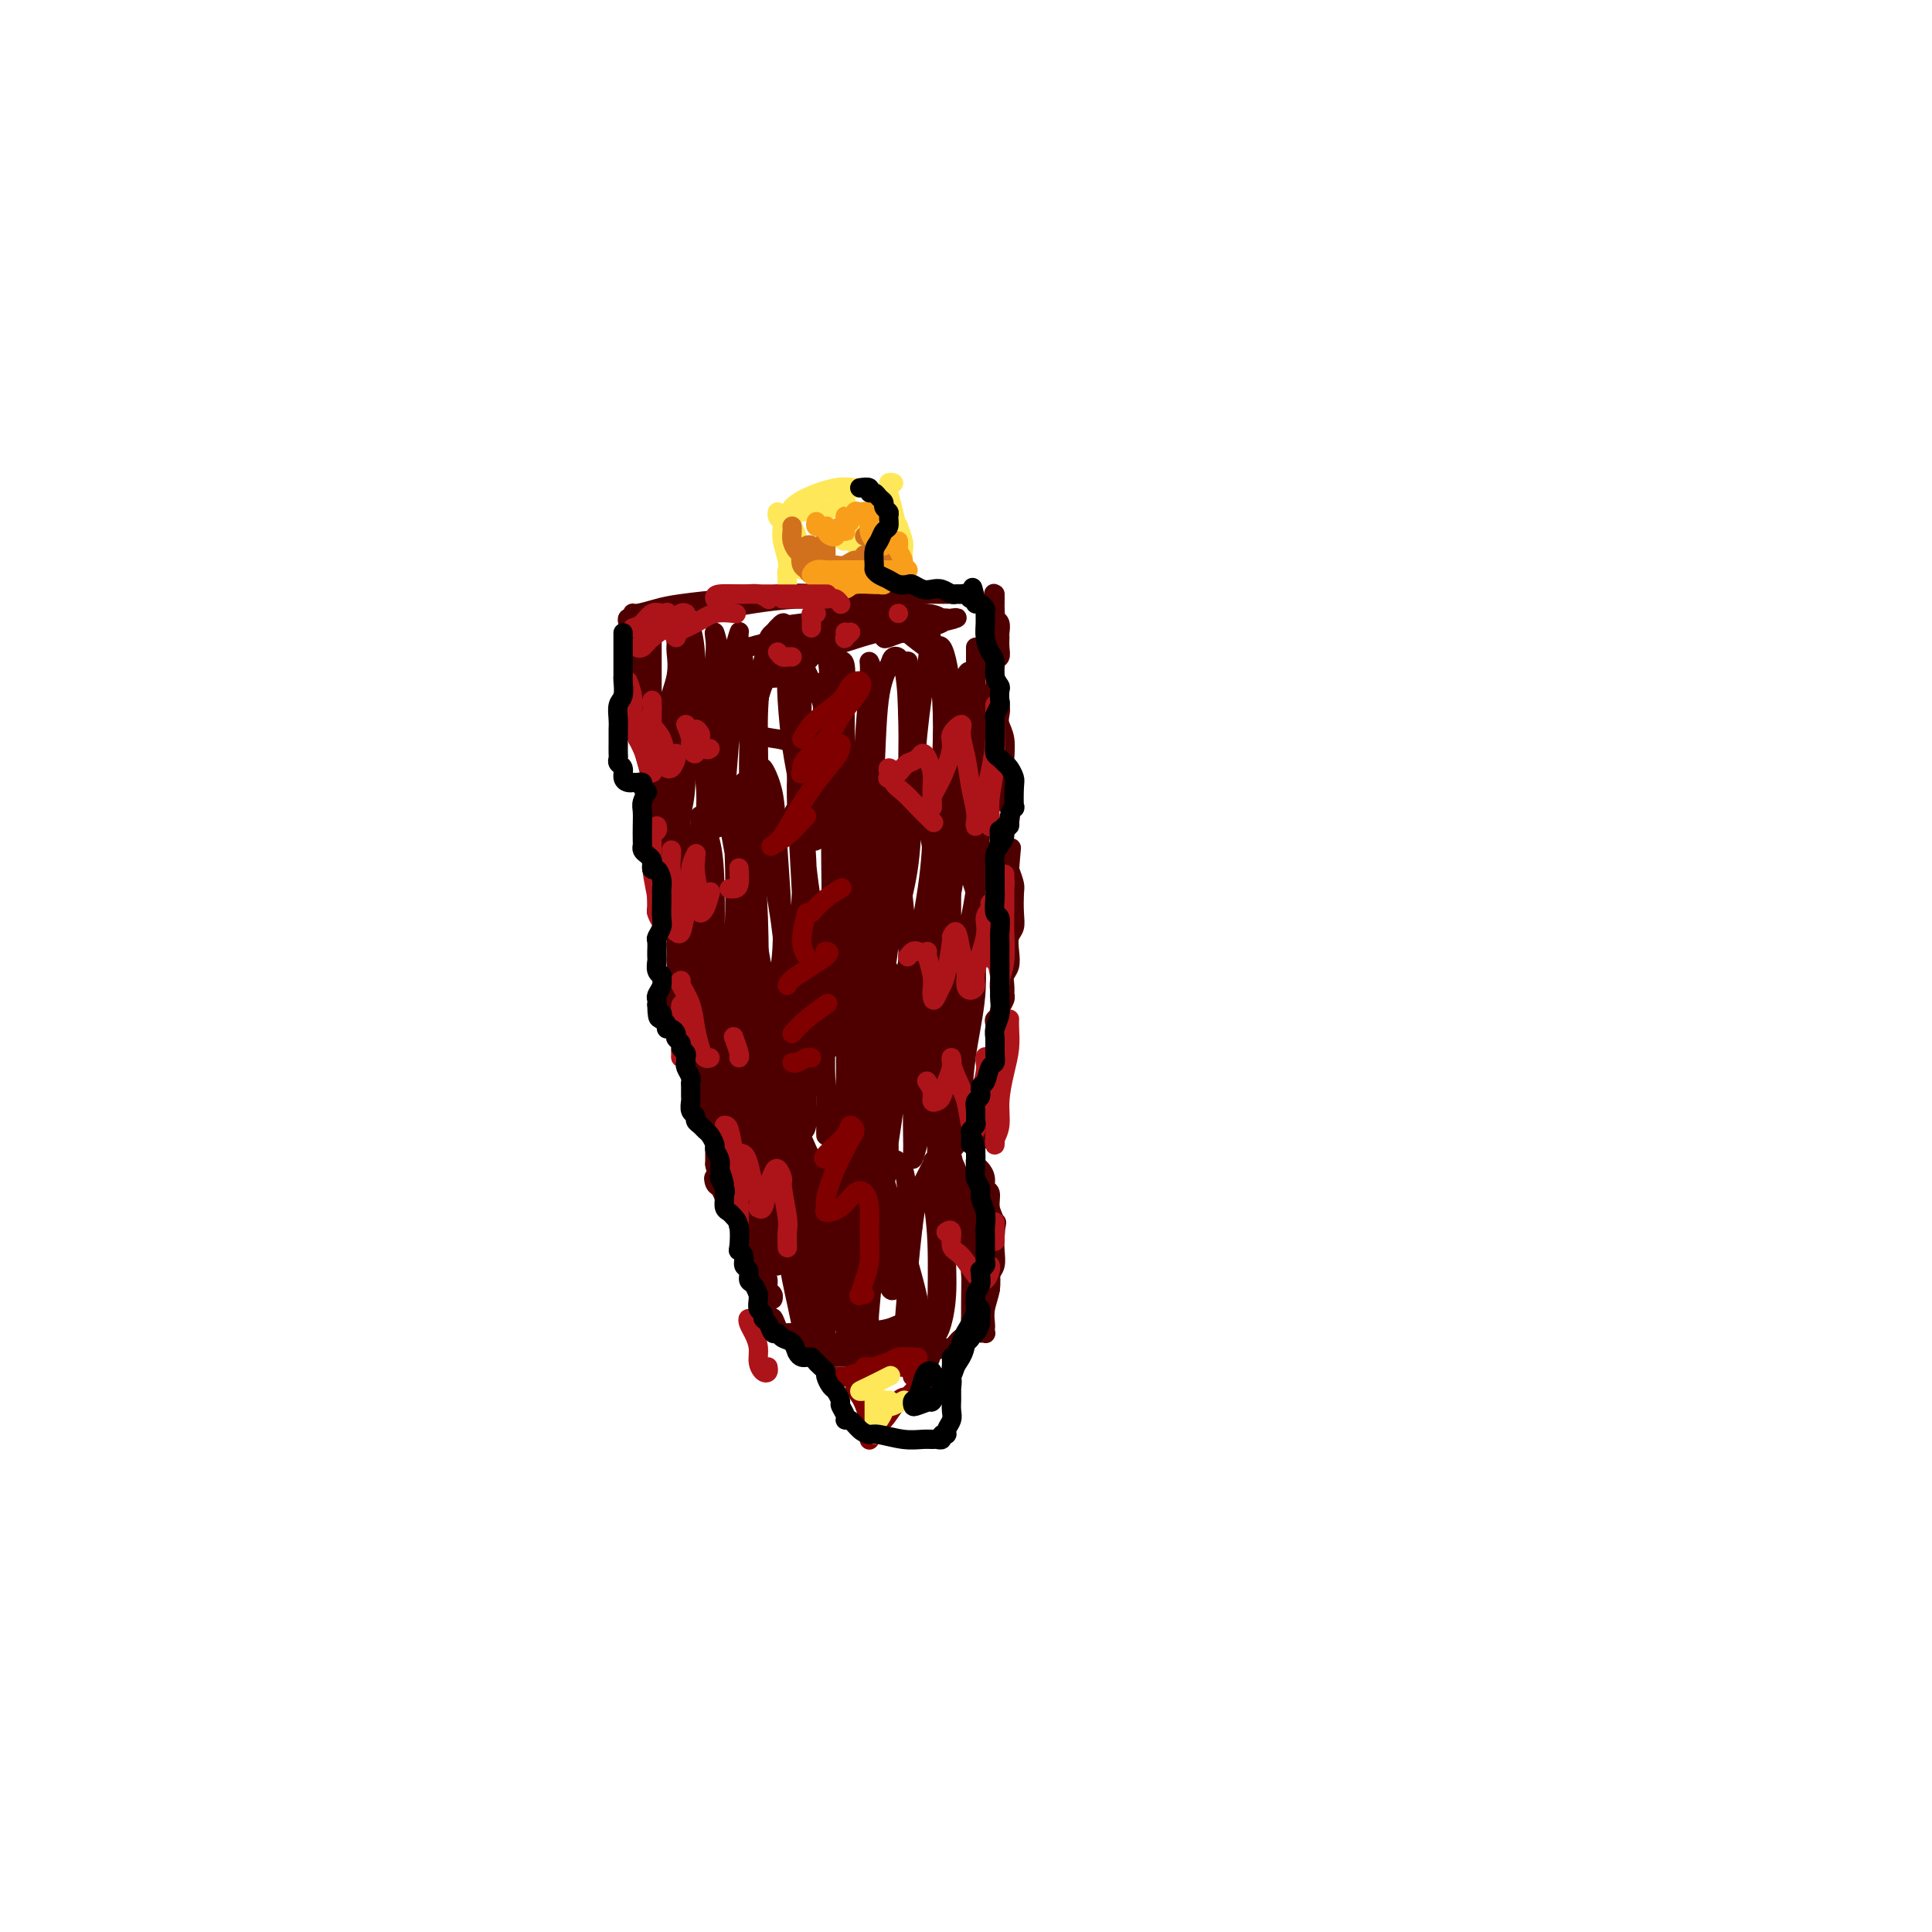 <svg viewBox='0 0 400 400' version='1.1' xmlns='http://www.w3.org/2000/svg' xmlns:xlink='http://www.w3.org/1999/xlink'><g fill='none' stroke='#4E0000' stroke-width='4' stroke-linecap='round' stroke-linejoin='round'><path d='M131,130c-0.002,0.349 -0.004,0.698 0,1c0.004,0.302 0.016,0.556 0,1c-0.016,0.444 -0.058,1.077 0,2c0.058,0.923 0.215,2.135 0,3c-0.215,0.865 -0.804,1.382 -1,2c-0.196,0.618 -0.000,1.335 0,2c0.000,0.665 -0.196,1.277 0,2c0.196,0.723 0.783,1.556 1,2c0.217,0.444 0.062,0.499 0,1c-0.062,0.501 -0.031,1.448 0,2c0.031,0.552 0.064,0.708 0,1c-0.064,0.292 -0.223,0.719 0,1c0.223,0.281 0.829,0.418 1,1c0.171,0.582 -0.094,1.611 0,2c0.094,0.389 0.547,0.137 1,0c0.453,-0.137 0.906,-0.159 1,0c0.094,0.159 -0.171,0.498 0,1c0.171,0.502 0.778,1.167 1,2c0.222,0.833 0.060,1.833 0,2c-0.060,0.167 -0.016,-0.500 0,0c0.016,0.500 0.004,2.165 0,3c-0.004,0.835 -0.001,0.839 0,1c0.001,0.161 0.000,0.480 0,1c-0.000,0.520 -0.000,1.243 0,2c0.000,0.757 0.000,1.550 0,2c-0.000,0.450 -0.000,0.557 0,1c0.000,0.443 0.000,1.221 0,2'/><path d='M135,170c0.636,6.427 0.227,2.495 0,1c-0.227,-1.495 -0.271,-0.554 0,0c0.271,0.554 0.857,0.721 1,1c0.143,0.279 -0.158,0.669 0,1c0.158,0.331 0.774,0.603 1,1c0.226,0.397 0.062,0.919 0,1c-0.062,0.081 -0.020,-0.279 0,0c0.020,0.279 0.020,1.196 0,2c-0.020,0.804 -0.058,1.496 0,2c0.058,0.504 0.212,0.821 0,1c-0.212,0.179 -0.789,0.219 -1,1c-0.211,0.781 -0.057,2.304 0,3c0.057,0.696 0.018,0.567 0,1c-0.018,0.433 -0.016,1.429 0,2c0.016,0.571 0.047,0.717 0,1c-0.047,0.283 -0.171,0.702 0,1c0.171,0.298 0.638,0.475 1,1c0.362,0.525 0.619,1.398 1,2c0.381,0.602 0.887,0.935 1,1c0.113,0.065 -0.166,-0.136 0,0c0.166,0.136 0.776,0.610 1,1c0.224,0.390 0.060,0.695 0,1c-0.060,0.305 -0.016,0.609 0,1c0.016,0.391 0.004,0.868 0,1c-0.004,0.132 -0.001,-0.082 0,0c0.001,0.082 0.000,0.459 0,1c-0.000,0.541 -0.000,1.244 0,2c0.000,0.756 0.000,1.563 0,2c-0.000,0.437 -0.000,0.502 0,1c0.000,0.498 0.000,1.428 0,2c-0.000,0.572 -0.000,0.786 0,1'/><path d='M140,206c0.774,6.202 0.208,3.707 0,3c-0.208,-0.707 -0.057,0.374 0,1c0.057,0.626 0.019,0.797 0,1c-0.019,0.203 -0.020,0.439 0,1c0.020,0.561 0.062,1.446 0,2c-0.062,0.554 -0.228,0.778 0,1c0.228,0.222 0.849,0.441 1,1c0.151,0.559 -0.170,1.459 0,2c0.170,0.541 0.829,0.722 1,1c0.171,0.278 -0.147,0.653 0,1c0.147,0.347 0.758,0.667 1,1c0.242,0.333 0.116,0.681 0,1c-0.116,0.319 -0.223,0.610 0,1c0.223,0.390 0.777,0.878 1,1c0.223,0.122 0.115,-0.121 0,0c-0.115,0.121 -0.237,0.606 0,1c0.237,0.394 0.833,0.696 1,1c0.167,0.304 -0.095,0.610 0,1c0.095,0.390 0.547,0.864 1,1c0.453,0.136 0.906,-0.064 1,0c0.094,0.064 -0.171,0.394 0,1c0.171,0.606 0.778,1.490 1,2c0.222,0.510 0.060,0.648 0,1c-0.060,0.352 -0.016,0.920 0,1c0.016,0.080 0.004,-0.327 0,0c-0.004,0.327 -0.001,1.387 0,2c0.001,0.613 0.000,0.777 0,1c-0.000,0.223 -0.000,0.503 0,1c0.000,0.497 0.000,1.211 0,2c-0.000,0.789 -0.000,1.654 0,2c0.000,0.346 0.000,0.173 0,0'/><path d='M148,241c1.250,6.043 0.377,3.650 0,3c-0.377,-0.650 -0.256,0.442 0,1c0.256,0.558 0.647,0.582 1,1c0.353,0.418 0.667,1.229 1,2c0.333,0.771 0.684,1.501 1,2c0.316,0.499 0.595,0.767 1,1c0.405,0.233 0.936,0.433 1,1c0.064,0.567 -0.337,1.503 0,2c0.337,0.497 1.414,0.556 2,1c0.586,0.444 0.683,1.273 1,2c0.317,0.727 0.854,1.350 1,2c0.146,0.650 -0.101,1.325 0,2c0.101,0.675 0.549,1.349 1,2c0.451,0.651 0.906,1.280 1,2c0.094,0.720 -0.173,1.530 0,2c0.173,0.470 0.785,0.600 1,1c0.215,0.400 0.033,1.070 0,1c-0.033,-0.070 0.083,-0.879 0,-1c-0.083,-0.121 -0.366,0.446 -1,0c-0.634,-0.446 -1.620,-1.907 -2,-3c-0.380,-1.093 -0.154,-1.820 0,-2c0.154,-0.180 0.237,0.188 0,0c-0.237,-0.188 -0.792,-0.930 -1,-1c-0.208,-0.070 -0.067,0.534 0,1c0.067,0.466 0.059,0.796 0,1c-0.059,0.204 -0.171,0.281 0,1c0.171,0.719 0.623,2.078 1,3c0.377,0.922 0.679,1.406 1,2c0.321,0.594 0.660,1.297 1,2'/><path d='M159,272c1.872,4.918 1.052,1.713 1,1c-0.052,-0.713 0.664,1.067 1,2c0.336,0.933 0.292,1.020 1,1c0.708,-0.020 2.166,-0.148 3,0c0.834,0.148 1.043,0.571 2,1c0.957,0.429 2.663,0.865 4,1c1.337,0.135 2.306,-0.032 3,0c0.694,0.032 1.114,0.261 2,0c0.886,-0.261 2.240,-1.013 3,-1c0.760,0.013 0.928,0.792 1,1c0.072,0.208 0.049,-0.154 0,0c-0.049,0.154 -0.123,0.826 0,1c0.123,0.174 0.443,-0.150 0,0c-0.443,0.150 -1.648,0.772 -3,1c-1.352,0.228 -2.850,0.061 -4,0c-1.150,-0.061 -1.951,-0.017 -3,0c-1.049,0.017 -2.345,0.006 -3,0c-0.655,-0.006 -0.668,-0.007 -1,0c-0.332,0.007 -0.982,0.023 -1,0c-0.018,-0.023 0.596,-0.086 1,0c0.404,0.086 0.597,0.320 2,0c1.403,-0.320 4.015,-1.193 6,-2c1.985,-0.807 3.343,-1.547 5,-2c1.657,-0.453 3.614,-0.619 5,-1c1.386,-0.381 2.200,-0.978 3,-1c0.800,-0.022 1.584,0.530 2,1c0.416,0.470 0.462,0.858 1,1c0.538,0.142 1.568,0.038 2,0c0.432,-0.038 0.266,-0.011 0,0c-0.266,0.011 -0.633,0.005 -1,0'/><path d='M191,276c0.503,0.549 -0.241,0.920 -1,1c-0.759,0.080 -1.535,-0.133 -3,0c-1.465,0.133 -3.621,0.610 -5,1c-1.379,0.390 -1.982,0.693 -3,1c-1.018,0.307 -2.452,0.618 -4,1c-1.548,0.382 -3.210,0.834 -4,1c-0.790,0.166 -0.706,0.044 -1,0c-0.294,-0.044 -0.964,-0.012 -1,0c-0.036,0.012 0.563,0.003 1,0c0.437,-0.003 0.712,-0.000 1,0c0.288,0.000 0.588,-0.003 2,0c1.412,0.003 3.936,0.011 6,0c2.064,-0.011 3.670,-0.040 5,0c1.330,0.040 2.386,0.148 4,0c1.614,-0.148 3.788,-0.551 5,-1c1.212,-0.449 1.462,-0.943 2,-1c0.538,-0.057 1.363,0.324 2,0c0.637,-0.324 1.085,-1.354 2,-2c0.915,-0.646 2.298,-0.909 3,-1c0.702,-0.091 0.724,-0.012 1,0c0.276,0.012 0.805,-0.043 1,0c0.195,0.043 0.056,0.186 0,0c-0.056,-0.186 -0.029,-0.699 0,-1c0.029,-0.301 0.060,-0.390 0,-1c-0.060,-0.610 -0.209,-1.741 0,-3c0.209,-1.259 0.778,-2.647 1,-4c0.222,-1.353 0.098,-2.672 0,-4c-0.098,-1.328 -0.171,-2.665 0,-4c0.171,-1.335 0.585,-2.667 1,-4'/><path d='M206,255c0.623,-3.388 0.181,-1.358 0,-1c-0.181,0.358 -0.101,-0.955 0,-1c0.101,-0.045 0.223,1.177 0,2c-0.223,0.823 -0.792,1.246 -1,2c-0.208,0.754 -0.056,1.838 0,3c0.056,1.162 0.015,2.400 0,3c-0.015,0.600 -0.005,0.561 0,1c0.005,0.439 0.005,1.356 0,2c-0.005,0.644 -0.015,1.015 0,1c0.015,-0.015 0.056,-0.415 0,-1c-0.056,-0.585 -0.210,-1.353 0,-2c0.210,-0.647 0.784,-1.173 1,-2c0.216,-0.827 0.073,-1.955 0,-3c-0.073,-1.045 -0.076,-2.005 0,-3c0.076,-0.995 0.231,-2.024 0,-3c-0.231,-0.976 -0.849,-1.900 -1,-3c-0.151,-1.100 0.166,-2.374 0,-3c-0.166,-0.626 -0.815,-0.602 -1,-1c-0.185,-0.398 0.094,-1.219 0,-2c-0.094,-0.781 -0.561,-1.524 -1,-2c-0.439,-0.476 -0.850,-0.687 -1,-1c-0.150,-0.313 -0.037,-0.728 0,-1c0.037,-0.272 -0.000,-0.402 0,-1c0.000,-0.598 0.038,-1.666 0,-2c-0.038,-0.334 -0.151,0.065 0,0c0.151,-0.065 0.566,-0.595 1,-1c0.434,-0.405 0.886,-0.686 1,-1c0.114,-0.314 -0.110,-0.661 0,-1c0.110,-0.339 0.555,-0.669 1,-1'/><path d='M205,233c0.691,-1.582 0.918,-1.536 1,-2c0.082,-0.464 0.018,-1.439 0,-2c-0.018,-0.561 0.009,-0.709 0,-1c-0.009,-0.291 -0.055,-0.726 0,-1c0.055,-0.274 0.210,-0.388 0,-1c-0.210,-0.612 -0.784,-1.722 -1,-2c-0.216,-0.278 -0.072,0.277 0,0c0.072,-0.277 0.072,-1.386 0,-2c-0.072,-0.614 -0.215,-0.732 0,-1c0.215,-0.268 0.790,-0.687 1,-1c0.210,-0.313 0.057,-0.521 0,-1c-0.057,-0.479 -0.016,-1.227 0,-2c0.016,-0.773 0.008,-1.569 0,-2c-0.008,-0.431 -0.017,-0.496 0,-1c0.017,-0.504 0.061,-1.448 0,-2c-0.061,-0.552 -0.227,-0.712 0,-1c0.227,-0.288 0.845,-0.702 1,-1c0.155,-0.298 -0.154,-0.478 0,-1c0.154,-0.522 0.772,-1.386 1,-2c0.228,-0.614 0.065,-0.979 0,-1c-0.065,-0.021 -0.031,0.301 0,0c0.031,-0.301 0.060,-1.225 0,-2c-0.060,-0.775 -0.208,-1.400 0,-2c0.208,-0.600 0.774,-1.173 1,-2c0.226,-0.827 0.113,-1.906 0,-3c-0.113,-1.094 -0.226,-2.204 0,-3c0.226,-0.796 0.790,-1.280 1,-2c0.210,-0.720 0.067,-1.678 0,-3c-0.067,-1.322 -0.056,-3.010 0,-4c0.056,-0.990 0.159,-1.283 0,-2c-0.159,-0.717 -0.579,-1.859 -1,-3'/><path d='M209,180c0.662,-8.360 0.318,-2.761 0,-1c-0.318,1.761 -0.608,-0.316 -1,-1c-0.392,-0.684 -0.886,0.024 -1,0c-0.114,-0.024 0.150,-0.779 0,-1c-0.150,-0.221 -0.716,0.092 -1,0c-0.284,-0.092 -0.287,-0.588 0,-1c0.287,-0.412 0.865,-0.738 1,-1c0.135,-0.262 -0.173,-0.460 0,-1c0.173,-0.540 0.827,-1.424 1,-2c0.173,-0.576 -0.136,-0.846 0,-1c0.136,-0.154 0.716,-0.191 1,-1c0.284,-0.809 0.272,-2.389 0,-3c-0.272,-0.611 -0.804,-0.253 -1,-1c-0.196,-0.747 -0.056,-2.598 0,-4c0.056,-1.402 0.029,-2.353 0,-3c-0.029,-0.647 -0.059,-0.988 0,-2c0.059,-1.012 0.208,-2.694 0,-4c-0.208,-1.306 -0.774,-2.237 -1,-3c-0.226,-0.763 -0.113,-1.358 0,-2c0.113,-0.642 0.225,-1.332 0,-2c-0.225,-0.668 -0.789,-1.316 -1,-2c-0.211,-0.684 -0.071,-1.404 0,-2c0.071,-0.596 0.072,-1.067 0,-2c-0.072,-0.933 -0.216,-2.329 0,-3c0.216,-0.671 0.791,-0.617 1,-1c0.209,-0.383 0.052,-1.202 0,-2c-0.052,-0.798 -0.000,-1.576 0,-2c0.000,-0.424 -0.051,-0.495 0,-1c0.051,-0.505 0.206,-1.444 0,-2c-0.206,-0.556 -0.773,-0.730 -1,-1c-0.227,-0.270 -0.113,-0.635 0,-1'/><path d='M206,127c-0.464,-8.152 -0.124,-2.030 0,0c0.124,2.030 0.033,-0.030 0,-1c-0.033,-0.970 -0.009,-0.848 0,-1c0.009,-0.152 0.002,-0.577 0,-1c-0.002,-0.423 -0.001,-0.845 0,-1c0.001,-0.155 0.000,-0.044 0,0c-0.000,0.044 -0.000,0.022 0,0'/><path d='M130,131c0.002,0.092 0.004,0.183 0,0c-0.004,-0.183 -0.015,-0.642 0,-1c0.015,-0.358 0.057,-0.617 0,-1c-0.057,-0.383 -0.213,-0.890 0,-1c0.213,-0.110 0.796,0.178 1,0c0.204,-0.178 0.029,-0.822 0,-1c-0.029,-0.178 0.088,0.110 1,0c0.912,-0.110 2.619,-0.618 4,-1c1.381,-0.382 2.436,-0.638 5,-1c2.564,-0.362 6.637,-0.829 10,-1c3.363,-0.171 6.014,-0.047 9,0c2.986,0.047 6.305,0.016 9,0c2.695,-0.016 4.766,-0.017 7,0c2.234,0.017 4.632,0.053 6,0c1.368,-0.053 1.706,-0.196 2,0c0.294,0.196 0.546,0.732 1,1c0.454,0.268 1.112,0.267 1,0c-0.112,-0.267 -0.993,-0.801 -2,-1c-1.007,-0.199 -2.140,-0.064 -4,0c-1.860,0.064 -4.447,0.056 -7,0c-2.553,-0.056 -5.071,-0.159 -8,0c-2.929,0.159 -6.268,0.579 -9,1c-2.732,0.421 -4.857,0.843 -6,1c-1.143,0.157 -1.304,0.049 -2,0c-0.696,-0.049 -1.928,-0.037 -2,0c-0.072,0.037 1.014,0.100 2,0c0.986,-0.100 1.872,-0.364 4,-1c2.128,-0.636 5.498,-1.645 9,-2c3.502,-0.355 7.135,-0.057 10,0c2.865,0.057 4.961,-0.127 7,0c2.039,0.127 4.019,0.563 6,1'/><path d='M184,124c7.891,-0.381 6.118,-0.834 6,-1c-0.118,-0.166 1.419,-0.044 3,0c1.581,0.044 3.204,0.012 4,0c0.796,-0.012 0.763,-0.003 1,0c0.237,0.003 0.744,0.001 1,0c0.256,-0.001 0.261,-0.000 0,0c-0.261,0.000 -0.789,0.000 -1,0c-0.211,-0.000 -0.106,-0.000 0,0'/><path d='M144,197c-0.113,-0.006 -0.227,-0.012 0,0c0.227,0.012 0.793,0.041 1,0c0.207,-0.041 0.055,-0.152 0,0c-0.055,0.152 -0.012,0.567 0,1c0.012,0.433 -0.005,0.886 0,2c0.005,1.114 0.033,2.891 0,5c-0.033,2.109 -0.125,4.551 0,7c0.125,2.449 0.469,4.907 1,7c0.531,2.093 1.251,3.823 2,5c0.749,1.177 1.529,1.802 2,2c0.471,0.198 0.635,-0.031 1,0c0.365,0.031 0.932,0.322 1,0c0.068,-0.322 -0.364,-1.258 -1,-2c-0.636,-0.742 -1.476,-1.289 -2,-3c-0.524,-1.711 -0.733,-4.584 -1,-7c-0.267,-2.416 -0.593,-4.375 -1,-6c-0.407,-1.625 -0.894,-2.917 -1,-4c-0.106,-1.083 0.171,-1.959 0,-3c-0.171,-1.041 -0.789,-2.248 -1,-3c-0.211,-0.752 -0.016,-1.047 0,-1c0.016,0.047 -0.148,0.438 0,1c0.148,0.562 0.607,1.296 1,3c0.393,1.704 0.722,4.376 1,7c0.278,2.624 0.507,5.198 1,8c0.493,2.802 1.249,5.832 2,8c0.751,2.168 1.495,3.473 2,4c0.505,0.527 0.771,0.277 1,0c0.229,-0.277 0.422,-0.579 0,-1c-0.422,-0.421 -1.460,-0.959 -3,-3c-1.540,-2.041 -3.583,-5.583 -5,-8c-1.417,-2.417 -2.209,-3.708 -3,-5'/><path d='M142,211c-2.008,-3.144 -2.027,-2.505 -2,-3c0.027,-0.495 0.102,-2.124 0,-2c-0.102,0.124 -0.381,2.003 0,4c0.381,1.997 1.422,4.113 2,6c0.578,1.887 0.693,3.546 1,5c0.307,1.454 0.807,2.705 1,3c0.193,0.295 0.080,-0.364 0,-1c-0.080,-0.636 -0.126,-1.248 0,-2c0.126,-0.752 0.425,-1.642 0,-4c-0.425,-2.358 -1.575,-6.182 -2,-9c-0.425,-2.818 -0.126,-4.630 0,-6c0.126,-1.370 0.078,-2.297 0,-3c-0.078,-0.703 -0.186,-1.181 0,-1c0.186,0.181 0.665,1.021 1,2c0.335,0.979 0.524,2.099 1,4c0.476,1.901 1.238,4.585 2,8c0.762,3.415 1.526,7.561 2,10c0.474,2.439 0.660,3.172 1,4c0.340,0.828 0.833,1.751 1,2c0.167,0.249 0.006,-0.177 0,-1c-0.006,-0.823 0.142,-2.044 0,-4c-0.142,-1.956 -0.575,-4.649 -1,-7c-0.425,-2.351 -0.841,-4.360 -1,-6c-0.159,-1.640 -0.061,-2.909 0,-4c0.061,-1.091 0.085,-2.003 0,-2c-0.085,0.003 -0.280,0.921 0,2c0.280,1.079 1.034,2.320 2,5c0.966,2.680 2.145,6.798 3,10c0.855,3.202 1.387,5.486 2,7c0.613,1.514 1.306,2.257 2,3'/><path d='M157,231c1.384,4.027 0.343,1.595 0,0c-0.343,-1.595 0.012,-2.355 0,-4c-0.012,-1.645 -0.390,-4.177 -1,-8c-0.610,-3.823 -1.452,-8.938 -2,-12c-0.548,-3.062 -0.804,-4.073 -1,-5c-0.196,-0.927 -0.333,-1.772 0,-2c0.333,-0.228 1.136,0.161 2,2c0.864,1.839 1.790,5.126 2,8c0.210,2.874 -0.297,5.333 0,8c0.297,2.667 1.398,5.542 2,8c0.602,2.458 0.705,4.499 1,5c0.295,0.501 0.782,-0.538 1,-1c0.218,-0.462 0.167,-0.348 0,-2c-0.167,-1.652 -0.450,-5.069 -1,-9c-0.550,-3.931 -1.365,-8.374 -2,-11c-0.635,-2.626 -1.088,-3.433 -1,-4c0.088,-0.567 0.716,-0.892 1,-1c0.284,-0.108 0.224,0.001 1,2c0.776,1.999 2.390,5.889 3,9c0.610,3.111 0.217,5.443 0,8c-0.217,2.557 -0.258,5.339 0,7c0.258,1.661 0.815,2.202 1,2c0.185,-0.202 -0.003,-1.147 0,-2c0.003,-0.853 0.196,-1.613 0,-4c-0.196,-2.387 -0.783,-6.399 -1,-10c-0.217,-3.601 -0.066,-6.790 0,-9c0.066,-2.210 0.045,-3.440 0,-4c-0.045,-0.560 -0.115,-0.449 0,0c0.115,0.449 0.416,1.236 1,3c0.584,1.764 1.453,4.504 2,8c0.547,3.496 0.774,7.748 1,12'/><path d='M166,225c0.635,5.026 0.224,6.090 0,7c-0.224,0.910 -0.261,1.664 0,2c0.261,0.336 0.820,0.252 1,-1c0.180,-1.252 -0.020,-3.673 0,-6c0.020,-2.327 0.261,-4.562 0,-8c-0.261,-3.438 -1.024,-8.080 -1,-11c0.024,-2.920 0.833,-4.120 1,-5c0.167,-0.880 -0.309,-1.441 0,-1c0.309,0.441 1.403,1.883 2,4c0.597,2.117 0.696,4.909 1,8c0.304,3.091 0.814,6.480 1,10c0.186,3.520 0.049,7.169 0,9c-0.049,1.831 -0.009,1.842 0,2c0.009,0.158 -0.012,0.462 0,-1c0.012,-1.462 0.059,-4.691 0,-8c-0.059,-3.309 -0.223,-6.697 0,-10c0.223,-3.303 0.834,-6.520 1,-9c0.166,-2.480 -0.113,-4.221 0,-5c0.113,-0.779 0.619,-0.595 1,0c0.381,0.595 0.639,1.600 1,4c0.361,2.400 0.827,6.193 1,10c0.173,3.807 0.054,7.628 0,11c-0.054,3.372 -0.044,6.296 0,8c0.044,1.704 0.121,2.189 0,2c-0.121,-0.189 -0.440,-1.052 0,-3c0.440,-1.948 1.637,-4.982 2,-9c0.363,-4.018 -0.110,-9.021 0,-13c0.110,-3.979 0.803,-6.932 1,-9c0.197,-2.068 -0.101,-3.249 0,-4c0.101,-0.751 0.600,-1.072 1,0c0.400,1.072 0.700,3.536 1,6'/><path d='M180,205c0.311,2.392 0.087,5.371 0,10c-0.087,4.629 -0.038,10.907 0,15c0.038,4.093 0.066,6.003 0,7c-0.066,0.997 -0.225,1.083 0,1c0.225,-0.083 0.835,-0.335 1,-2c0.165,-1.665 -0.113,-4.742 0,-8c0.113,-3.258 0.617,-6.698 1,-11c0.383,-4.302 0.643,-9.466 1,-12c0.357,-2.534 0.810,-2.438 1,-3c0.190,-0.562 0.118,-1.782 0,-1c-0.118,0.782 -0.280,3.566 0,6c0.280,2.434 1.002,4.516 1,8c-0.002,3.484 -0.730,8.369 -1,12c-0.270,3.631 -0.084,6.008 0,8c0.084,1.992 0.064,3.599 0,4c-0.064,0.401 -0.172,-0.404 0,-2c0.172,-1.596 0.624,-3.984 1,-7c0.376,-3.016 0.678,-6.659 1,-11c0.322,-4.341 0.665,-9.381 1,-13c0.335,-3.619 0.661,-5.819 1,-7c0.339,-1.181 0.689,-1.345 1,-2c0.311,-0.655 0.581,-1.802 1,-1c0.419,0.802 0.987,3.555 1,7c0.013,3.445 -0.531,7.584 -1,12c-0.469,4.416 -0.865,9.110 -1,13c-0.135,3.890 -0.008,6.977 0,9c0.008,2.023 -0.103,2.981 0,3c0.103,0.019 0.419,-0.902 1,-3c0.581,-2.098 1.426,-5.372 2,-9c0.574,-3.628 0.878,-7.608 1,-11c0.122,-3.392 0.061,-6.196 0,-9'/><path d='M193,208c0.783,-6.181 0.742,-5.635 1,-6c0.258,-0.365 0.816,-1.642 1,-2c0.184,-0.358 -0.004,0.203 0,2c0.004,1.797 0.202,4.831 0,9c-0.202,4.169 -0.802,9.471 -1,14c-0.198,4.529 0.006,8.283 0,11c-0.006,2.717 -0.223,4.398 0,5c0.223,0.602 0.884,0.127 1,0c0.116,-0.127 -0.315,0.096 0,-2c0.315,-2.096 1.377,-6.511 2,-11c0.623,-4.489 0.809,-9.052 1,-13c0.191,-3.948 0.388,-7.283 1,-10c0.612,-2.717 1.640,-4.818 2,-6c0.360,-1.182 0.051,-1.447 0,-1c-0.051,0.447 0.157,1.604 0,4c-0.157,2.396 -0.680,6.029 -1,10c-0.320,3.971 -0.436,8.280 -1,12c-0.564,3.720 -1.575,6.851 -2,9c-0.425,2.149 -0.264,3.318 0,4c0.264,0.682 0.630,0.879 1,0c0.370,-0.879 0.743,-2.833 1,-6c0.257,-3.167 0.399,-7.547 1,-12c0.601,-4.453 1.661,-8.980 2,-13c0.339,-4.020 -0.042,-7.532 0,-10c0.042,-2.468 0.506,-3.893 1,-5c0.494,-1.107 1.019,-1.898 1,-2c-0.019,-0.102 -0.583,0.484 -1,2c-0.417,1.516 -0.689,3.963 -1,7c-0.311,3.037 -0.661,6.664 -1,10c-0.339,3.336 -0.668,6.382 -1,8c-0.332,1.618 -0.666,1.809 -1,2'/><path d='M199,218c-0.437,3.922 0.471,0.226 1,-2c0.529,-2.226 0.678,-2.983 1,-7c0.322,-4.017 0.818,-11.292 1,-16c0.182,-4.708 0.052,-6.847 0,-9c-0.052,-2.153 -0.024,-4.321 0,-6c0.024,-1.679 0.046,-2.870 0,-3c-0.046,-0.130 -0.160,0.800 0,2c0.160,1.200 0.593,2.671 0,7c-0.593,4.329 -2.211,11.516 -3,16c-0.789,4.484 -0.747,6.263 -1,8c-0.253,1.737 -0.800,3.430 -1,4c-0.200,0.570 -0.054,0.018 0,-1c0.054,-1.018 0.014,-2.501 0,-5c-0.014,-2.499 -0.004,-6.014 0,-10c0.004,-3.986 0.001,-8.443 0,-13c-0.001,-4.557 0.001,-9.215 0,-12c-0.001,-2.785 -0.006,-3.696 0,-4c0.006,-0.304 0.022,-0.002 0,0c-0.022,0.002 -0.083,-0.295 0,2c0.083,2.295 0.309,7.182 0,12c-0.309,4.818 -1.155,9.565 -2,14c-0.845,4.435 -1.691,8.556 -2,11c-0.309,2.444 -0.083,3.210 0,4c0.083,0.790 0.022,1.603 0,1c-0.022,-0.603 -0.006,-2.622 0,-5c0.006,-2.378 0.002,-5.115 0,-10c-0.002,-4.885 -0.000,-11.917 0,-17c0.000,-5.083 0.000,-8.218 0,-10c-0.000,-1.782 -0.000,-2.210 0,-3c0.000,-0.790 0.000,-1.940 0,-1c-0.000,0.940 -0.000,3.970 0,7'/><path d='M193,172c-0.057,2.713 -0.198,6.494 -1,12c-0.802,5.506 -2.263,12.736 -3,17c-0.737,4.264 -0.751,5.561 -1,7c-0.249,1.439 -0.735,3.019 -1,3c-0.265,-0.019 -0.309,-1.636 0,-4c0.309,-2.364 0.971,-5.473 1,-9c0.029,-3.527 -0.576,-7.471 -1,-12c-0.424,-4.529 -0.667,-9.643 -1,-13c-0.333,-3.357 -0.757,-4.957 -1,-6c-0.243,-1.043 -0.307,-1.529 0,-1c0.307,0.529 0.983,2.072 1,4c0.017,1.928 -0.624,4.242 -1,9c-0.376,4.758 -0.485,11.961 -1,17c-0.515,5.039 -1.434,7.916 -2,10c-0.566,2.084 -0.779,3.375 -1,4c-0.221,0.625 -0.452,0.582 0,-2c0.452,-2.582 1.585,-7.704 2,-12c0.415,-4.296 0.111,-7.765 0,-13c-0.111,-5.235 -0.029,-12.234 0,-16c0.029,-3.766 0.006,-4.298 0,-5c-0.006,-0.702 0.006,-1.573 0,-2c-0.006,-0.427 -0.030,-0.408 0,2c0.030,2.408 0.114,7.207 0,12c-0.114,4.793 -0.427,9.581 -1,14c-0.573,4.419 -1.407,8.467 -2,12c-0.593,3.533 -0.943,6.549 -1,8c-0.057,1.451 0.181,1.336 0,1c-0.181,-0.336 -0.780,-0.894 -1,-3c-0.220,-2.106 -0.059,-5.759 0,-11c0.059,-5.241 0.017,-12.069 0,-17c-0.017,-4.931 -0.008,-7.966 0,-11'/><path d='M178,167c0.072,-7.434 0.750,-5.519 1,-5c0.250,0.519 0.070,-0.359 0,0c-0.070,0.359 -0.029,1.956 0,5c0.029,3.044 0.046,7.536 0,12c-0.046,4.464 -0.156,8.901 -1,14c-0.844,5.099 -2.423,10.860 -3,13c-0.577,2.140 -0.152,0.660 0,0c0.152,-0.660 0.031,-0.501 0,-2c-0.031,-1.499 0.029,-4.656 0,-9c-0.029,-4.344 -0.148,-9.875 -1,-15c-0.852,-5.125 -2.439,-9.842 -3,-13c-0.561,-3.158 -0.097,-4.755 0,-6c0.097,-1.245 -0.174,-2.139 0,-2c0.174,0.139 0.794,1.310 1,4c0.206,2.690 -0.001,6.899 0,12c0.001,5.101 0.211,11.092 0,16c-0.211,4.908 -0.843,8.731 -1,11c-0.157,2.269 0.162,2.983 0,4c-0.162,1.017 -0.804,2.336 -1,2c-0.196,-0.336 0.052,-2.327 0,-5c-0.052,-2.673 -0.406,-6.029 -1,-10c-0.594,-3.971 -1.428,-8.559 -2,-14c-0.572,-5.441 -0.882,-11.736 -1,-15c-0.118,-3.264 -0.045,-3.497 0,-4c0.045,-0.503 0.061,-1.276 0,-1c-0.061,0.276 -0.198,1.603 0,5c0.198,3.397 0.733,8.866 1,14c0.267,5.134 0.268,9.933 0,14c-0.268,4.067 -0.803,7.403 -1,10c-0.197,2.597 -0.056,4.456 0,5c0.056,0.544 0.028,-0.228 0,-1'/><path d='M166,206c-0.017,5.469 -0.058,-3.858 0,-9c0.058,-5.142 0.216,-6.100 0,-11c-0.216,-4.900 -0.804,-13.741 -1,-19c-0.196,-5.259 0.001,-6.935 0,-8c-0.001,-1.065 -0.199,-1.517 0,-1c0.199,0.517 0.795,2.005 1,4c0.205,1.995 0.017,4.499 0,8c-0.017,3.501 0.136,8.000 0,13c-0.136,5.000 -0.561,10.503 -1,14c-0.439,3.497 -0.894,4.989 -1,6c-0.106,1.011 0.136,1.541 0,2c-0.136,0.459 -0.649,0.847 -1,-1c-0.351,-1.847 -0.541,-5.927 -1,-10c-0.459,-4.073 -1.188,-8.137 -2,-13c-0.812,-4.863 -1.707,-10.525 -2,-14c-0.293,-3.475 0.017,-4.764 0,-6c-0.017,-1.236 -0.361,-2.419 0,-2c0.361,0.419 1.427,2.441 2,5c0.573,2.559 0.651,5.654 1,11c0.349,5.346 0.967,12.942 1,18c0.033,5.058 -0.519,7.580 -1,10c-0.481,2.420 -0.891,4.740 -1,6c-0.109,1.260 0.081,1.460 0,1c-0.081,-0.460 -0.434,-1.579 -1,-4c-0.566,-2.421 -1.343,-6.144 -2,-10c-0.657,-3.856 -1.192,-7.845 -2,-13c-0.808,-5.155 -1.888,-11.475 -2,-15c-0.112,-3.525 0.743,-4.254 1,-5c0.257,-0.746 -0.085,-1.509 0,-1c0.085,0.509 0.596,2.288 1,5c0.404,2.712 0.702,6.356 1,10'/><path d='M156,177c0.520,4.258 0.819,7.903 1,13c0.181,5.097 0.242,11.645 0,15c-0.242,3.355 -0.789,3.519 -1,4c-0.211,0.481 -0.088,1.281 0,1c0.088,-0.281 0.139,-1.644 0,-3c-0.139,-1.356 -0.469,-2.705 -1,-7c-0.531,-4.295 -1.264,-11.537 -2,-17c-0.736,-5.463 -1.476,-9.146 -2,-12c-0.524,-2.854 -0.833,-4.878 -1,-6c-0.167,-1.122 -0.192,-1.343 0,-1c0.192,0.343 0.601,1.248 1,3c0.399,1.752 0.787,4.350 1,9c0.213,4.650 0.250,11.353 0,17c-0.250,5.647 -0.787,10.237 -1,13c-0.213,2.763 -0.101,3.699 0,5c0.101,1.301 0.191,2.968 0,3c-0.191,0.032 -0.664,-1.569 -1,-3c-0.336,-1.431 -0.537,-2.692 -1,-7c-0.463,-4.308 -1.189,-11.663 -2,-17c-0.811,-5.337 -1.706,-8.654 -2,-11c-0.294,-2.346 0.012,-3.719 0,-5c-0.012,-1.281 -0.344,-2.470 0,-2c0.344,0.470 1.364,2.599 2,5c0.636,2.401 0.890,5.074 1,9c0.110,3.926 0.078,9.104 0,13c-0.078,3.896 -0.200,6.510 0,9c0.200,2.490 0.722,4.855 1,6c0.278,1.145 0.312,1.070 0,1c-0.312,-0.070 -0.969,-0.134 -1,-1c-0.031,-0.866 0.562,-2.533 0,-6c-0.562,-3.467 -2.281,-8.733 -4,-14'/><path d='M144,191c-1.105,-5.315 -1.369,-8.604 -2,-11c-0.631,-2.396 -1.630,-3.900 -2,-6c-0.370,-2.100 -0.111,-4.796 0,-6c0.111,-1.204 0.073,-0.916 0,-1c-0.073,-0.084 -0.181,-0.542 0,0c0.181,0.542 0.651,2.083 1,4c0.349,1.917 0.577,4.211 1,7c0.423,2.789 1.039,6.072 1,9c-0.039,2.928 -0.735,5.501 -1,7c-0.265,1.499 -0.099,1.923 0,2c0.099,0.077 0.131,-0.194 0,-1c-0.131,-0.806 -0.425,-2.145 -1,-4c-0.575,-1.855 -1.432,-4.224 -2,-7c-0.568,-2.776 -0.846,-5.960 -1,-9c-0.154,-3.040 -0.185,-5.935 0,-8c0.185,-2.065 0.586,-3.299 1,-4c0.414,-0.701 0.840,-0.869 1,-1c0.160,-0.131 0.053,-0.223 0,1c-0.053,1.223 -0.053,3.763 0,6c0.053,2.237 0.158,4.172 0,7c-0.158,2.828 -0.578,6.549 -1,9c-0.422,2.451 -0.846,3.633 -1,4c-0.154,0.367 -0.039,-0.081 0,0c0.039,0.081 0.001,0.691 0,0c-0.001,-0.691 0.036,-2.685 0,-4c-0.036,-1.315 -0.146,-1.953 0,-5c0.146,-3.047 0.547,-8.504 1,-12c0.453,-3.496 0.956,-5.030 1,-7c0.044,-1.970 -0.373,-4.377 0,-6c0.373,-1.623 1.535,-2.464 2,-3c0.465,-0.536 0.232,-0.768 0,-1'/><path d='M142,151c0.663,-5.614 0.322,-0.650 0,3c-0.322,3.650 -0.625,5.985 -1,8c-0.375,2.015 -0.822,3.708 -1,5c-0.178,1.292 -0.088,2.182 0,3c0.088,0.818 0.176,1.565 0,1c-0.176,-0.565 -0.614,-2.443 -1,-4c-0.386,-1.557 -0.720,-2.794 -1,-5c-0.280,-2.206 -0.505,-5.379 -1,-8c-0.495,-2.621 -1.259,-4.688 -2,-7c-0.741,-2.312 -1.460,-4.868 -2,-6c-0.540,-1.132 -0.902,-0.840 -1,-1c-0.098,-0.160 0.069,-0.771 0,-1c-0.069,-0.229 -0.373,-0.077 0,1c0.373,1.077 1.421,3.080 2,5c0.579,1.920 0.687,3.756 1,6c0.313,2.244 0.830,4.894 1,7c0.170,2.106 -0.009,3.667 0,5c0.009,1.333 0.205,2.439 0,3c-0.205,0.561 -0.811,0.576 -1,0c-0.189,-0.576 0.040,-1.744 0,-3c-0.040,-1.256 -0.350,-2.599 -1,-5c-0.650,-2.401 -1.639,-5.858 -2,-9c-0.361,-3.142 -0.094,-5.968 0,-8c0.094,-2.032 0.014,-3.269 0,-4c-0.014,-0.731 0.039,-0.955 0,-1c-0.039,-0.045 -0.168,0.090 0,0c0.168,-0.090 0.633,-0.405 1,-1c0.367,-0.595 0.634,-1.469 1,-2c0.366,-0.531 0.829,-0.720 1,-1c0.171,-0.280 0.049,-0.651 0,-1c-0.049,-0.349 -0.024,-0.674 0,-1'/><path d='M135,130c0.464,-3.094 0.124,-1.330 0,-1c-0.124,0.330 -0.033,-0.774 0,-1c0.033,-0.226 0.009,0.427 0,1c-0.009,0.573 -0.002,1.066 0,1c0.002,-0.066 -0.001,-0.693 0,2c0.001,2.693 0.007,8.704 0,12c-0.007,3.296 -0.028,3.875 0,5c0.028,1.125 0.106,2.795 0,4c-0.106,1.205 -0.396,1.945 0,2c0.396,0.055 1.480,-0.576 2,-2c0.520,-1.424 0.478,-3.641 1,-6c0.522,-2.359 1.608,-4.859 2,-7c0.392,-2.141 0.091,-3.923 0,-5c-0.091,-1.077 0.028,-1.450 0,-2c-0.028,-0.550 -0.204,-1.278 0,-1c0.204,0.278 0.787,1.562 1,4c0.213,2.438 0.057,6.030 0,10c-0.057,3.970 -0.015,8.317 0,12c0.015,3.683 0.003,6.703 0,9c-0.003,2.297 0.004,3.870 0,5c-0.004,1.130 -0.019,1.815 0,2c0.019,0.185 0.071,-0.130 0,-1c-0.071,-0.870 -0.264,-2.296 0,-4c0.264,-1.704 0.984,-3.687 1,-8c0.016,-4.313 -0.672,-10.955 -1,-16c-0.328,-5.045 -0.294,-8.492 0,-11c0.294,-2.508 0.850,-4.078 1,-5c0.150,-0.922 -0.104,-1.196 0,-1c0.104,0.196 0.566,0.860 1,2c0.434,1.140 0.838,2.754 1,6c0.162,3.246 0.081,8.123 0,13'/><path d='M144,149c0.762,5.635 1.667,9.722 2,13c0.333,3.278 0.093,5.748 0,8c-0.093,2.252 -0.040,4.285 0,5c0.040,0.715 0.067,0.112 0,0c-0.067,-0.112 -0.228,0.265 0,-3c0.228,-3.265 0.845,-10.174 1,-15c0.155,-4.826 -0.152,-7.571 0,-11c0.152,-3.429 0.762,-7.544 1,-10c0.238,-2.456 0.103,-3.254 0,-4c-0.103,-0.746 -0.174,-1.442 0,-1c0.174,0.442 0.592,2.020 1,4c0.408,1.980 0.806,4.361 1,8c0.194,3.639 0.185,8.534 0,13c-0.185,4.466 -0.544,8.501 -1,11c-0.456,2.499 -1.008,3.460 -1,4c0.008,0.540 0.575,0.659 1,0c0.425,-0.659 0.706,-2.097 1,-5c0.294,-2.903 0.600,-7.270 1,-12c0.400,-4.730 0.895,-9.823 1,-13c0.105,-3.177 -0.178,-4.440 0,-6c0.178,-1.560 0.818,-3.419 1,-4c0.182,-0.581 -0.095,0.116 0,1c0.095,0.884 0.561,1.954 1,5c0.439,3.046 0.853,8.069 1,12c0.147,3.931 0.029,6.770 0,9c-0.029,2.230 0.030,3.851 0,5c-0.030,1.149 -0.149,1.827 0,2c0.149,0.173 0.566,-0.160 1,-1c0.434,-0.840 0.886,-2.188 1,-5c0.114,-2.812 -0.110,-7.089 0,-11c0.110,-3.911 0.555,-7.455 1,-11'/><path d='M158,137c0.805,-5.251 1.317,-5.377 2,-6c0.683,-0.623 1.538,-1.743 2,-2c0.462,-0.257 0.531,0.350 1,2c0.469,1.650 1.336,4.344 2,7c0.664,2.656 1.124,5.274 1,10c-0.124,4.726 -0.833,11.562 -1,15c-0.167,3.438 0.208,3.480 0,4c-0.208,0.520 -1.000,1.520 -1,2c-0.000,0.480 0.790,0.441 1,0c0.210,-0.441 -0.162,-1.282 0,-4c0.162,-2.718 0.856,-7.311 1,-12c0.144,-4.689 -0.264,-9.472 0,-13c0.264,-3.528 1.200,-5.801 2,-8c0.800,-2.199 1.465,-4.325 2,-5c0.535,-0.675 0.939,0.100 1,1c0.061,0.900 -0.222,1.925 0,5c0.222,3.075 0.947,8.199 1,13c0.053,4.801 -0.566,9.280 -1,13c-0.434,3.720 -0.681,6.681 -1,9c-0.319,2.319 -0.709,3.996 -1,5c-0.291,1.004 -0.481,1.335 0,1c0.481,-0.335 1.634,-1.337 2,-3c0.366,-1.663 -0.056,-3.987 0,-8c0.056,-4.013 0.589,-9.713 1,-14c0.411,-4.287 0.698,-7.159 1,-9c0.302,-1.841 0.617,-2.651 1,-3c0.383,-0.349 0.832,-0.237 1,1c0.168,1.237 0.055,3.600 0,6c-0.055,2.400 -0.053,4.839 0,9c0.053,4.161 0.158,10.046 0,14c-0.158,3.954 -0.579,5.977 -1,8'/><path d='M174,175c0.004,6.922 0.014,5.227 0,5c-0.014,-0.227 -0.052,1.015 0,1c0.052,-0.015 0.195,-1.288 1,-4c0.805,-2.712 2.272,-6.865 3,-11c0.728,-4.135 0.718,-8.252 1,-13c0.282,-4.748 0.854,-10.125 1,-13c0.146,-2.875 -0.136,-3.247 0,-3c0.136,0.247 0.691,1.113 1,5c0.309,3.887 0.372,10.795 0,17c-0.372,6.205 -1.178,11.708 -2,17c-0.822,5.292 -1.661,10.372 -2,13c-0.339,2.628 -0.179,2.804 0,3c0.179,0.196 0.375,0.413 1,-1c0.625,-1.413 1.677,-4.455 2,-7c0.323,-2.545 -0.083,-4.595 0,-8c0.083,-3.405 0.656,-8.167 1,-14c0.344,-5.833 0.460,-12.737 1,-17c0.540,-4.263 1.503,-5.884 2,-7c0.497,-1.116 0.528,-1.727 1,-2c0.472,-0.273 1.387,-0.210 2,2c0.613,2.210 0.925,6.566 1,11c0.075,4.434 -0.087,8.946 0,13c0.087,4.054 0.422,7.651 0,12c-0.422,4.349 -1.602,9.451 -2,12c-0.398,2.549 -0.013,2.545 0,3c0.013,0.455 -0.344,1.371 0,0c0.344,-1.371 1.391,-5.027 2,-9c0.609,-3.973 0.779,-8.262 1,-13c0.221,-4.738 0.492,-9.925 1,-15c0.508,-5.075 1.254,-10.037 2,-15'/><path d='M192,137c1.066,-8.605 0.731,-4.119 1,-3c0.269,1.119 1.140,-1.130 2,0c0.860,1.130 1.708,5.638 2,10c0.292,4.362 0.029,8.578 0,13c-0.029,4.422 0.177,9.051 0,14c-0.177,4.949 -0.737,10.218 -1,13c-0.263,2.782 -0.229,3.076 0,3c0.229,-0.076 0.654,-0.523 1,-2c0.346,-1.477 0.614,-3.985 1,-7c0.386,-3.015 0.891,-6.536 1,-11c0.109,-4.464 -0.177,-9.870 0,-14c0.177,-4.130 0.818,-6.983 1,-9c0.182,-2.017 -0.095,-3.199 0,-4c0.095,-0.801 0.563,-1.222 1,-1c0.437,0.222 0.844,1.087 1,3c0.156,1.913 0.060,4.875 0,8c-0.060,3.125 -0.083,6.412 0,11c0.083,4.588 0.271,10.478 0,14c-0.271,3.522 -1.001,4.678 -1,6c0.001,1.322 0.732,2.810 1,4c0.268,1.190 0.072,2.082 0,2c-0.072,-0.082 -0.019,-1.138 0,-2c0.019,-0.862 0.005,-1.530 0,-5c-0.005,-3.470 -0.002,-9.740 0,-15c0.002,-5.260 0.003,-9.509 0,-13c-0.003,-3.491 -0.010,-6.226 0,-8c0.010,-1.774 0.039,-2.589 0,-3c-0.039,-0.411 -0.144,-0.420 0,1c0.144,1.420 0.539,4.267 1,7c0.461,2.733 0.989,5.352 1,9c0.011,3.648 -0.494,8.324 -1,13'/><path d='M203,171c-0.072,6.866 -0.751,9.031 -1,11c-0.249,1.969 -0.067,3.741 0,5c0.067,1.259 0.018,2.005 0,2c-0.018,-0.005 -0.005,-0.761 0,-2c0.005,-1.239 0.001,-2.962 0,-7c-0.001,-4.038 -0.000,-10.393 0,-15c0.000,-4.607 0.000,-7.468 0,-12c-0.000,-4.532 -0.000,-10.735 0,-14c0.000,-3.265 0.000,-3.591 0,-4c-0.000,-0.409 -0.000,-0.902 0,-1c0.000,-0.098 0.001,0.197 0,1c-0.001,0.803 -0.002,2.113 0,4c0.002,1.887 0.009,4.350 0,6c-0.009,1.650 -0.033,2.487 0,3c0.033,0.513 0.121,0.702 0,1c-0.121,0.298 -0.453,0.706 -1,0c-0.547,-0.706 -1.309,-2.525 -2,-4c-0.691,-1.475 -1.310,-2.606 -2,-4c-0.690,-1.394 -1.449,-3.049 -2,-4c-0.551,-0.951 -0.894,-1.196 -2,-2c-1.106,-0.804 -2.976,-2.167 -4,-3c-1.024,-0.833 -1.201,-1.136 -2,-1c-0.799,0.136 -2.219,0.709 -3,1c-0.781,0.291 -0.922,0.298 -1,0c-0.078,-0.298 -0.093,-0.903 0,-1c0.093,-0.097 0.296,0.314 1,0c0.704,-0.314 1.910,-1.352 3,-2c1.090,-0.648 2.063,-0.905 3,-1c0.937,-0.095 1.839,-0.027 2,0c0.161,0.027 -0.420,0.014 -1,0'/><path d='M191,128c1.348,-0.521 1.218,0.175 0,1c-1.218,0.825 -3.523,1.779 -5,2c-1.477,0.221 -2.125,-0.289 -4,0c-1.875,0.289 -4.978,1.379 -7,2c-2.022,0.621 -2.963,0.773 -4,1c-1.037,0.227 -2.168,0.527 -3,1c-0.832,0.473 -1.363,1.118 -1,1c0.363,-0.118 1.621,-0.998 3,-2c1.379,-1.002 2.879,-2.125 5,-3c2.121,-0.875 4.863,-1.504 8,-2c3.137,-0.496 6.670,-0.861 9,-1c2.330,-0.139 3.455,-0.052 4,0c0.545,0.052 0.508,0.069 1,0c0.492,-0.069 1.514,-0.225 1,0c-0.514,0.225 -2.562,0.831 -5,1c-2.438,0.169 -5.265,-0.097 -8,0c-2.735,0.097 -5.377,0.559 -8,1c-2.623,0.441 -5.227,0.861 -8,1c-2.773,0.139 -5.713,-0.004 -7,0c-1.287,0.004 -0.919,0.155 -1,0c-0.081,-0.155 -0.611,-0.617 0,-1c0.611,-0.383 2.362,-0.687 5,-1c2.638,-0.313 6.161,-0.635 9,-1c2.839,-0.365 4.994,-0.774 8,-1c3.006,-0.226 6.864,-0.268 9,0c2.136,0.268 2.549,0.846 3,1c0.451,0.154 0.941,-0.116 1,0c0.059,0.116 -0.314,0.619 -1,1c-0.686,0.381 -1.685,0.641 -3,1c-1.315,0.359 -2.947,0.817 -5,1c-2.053,0.183 -4.526,0.092 -7,0'/><path d='M180,131c-4.008,0.782 -6.528,1.237 -9,2c-2.472,0.763 -4.897,1.833 -7,3c-2.103,1.167 -3.886,2.431 -5,4c-1.114,1.569 -1.560,3.442 -2,5c-0.440,1.558 -0.873,2.801 -1,4c-0.127,1.199 0.054,2.356 1,3c0.946,0.644 2.659,0.777 4,1c1.341,0.223 2.310,0.537 3,1c0.690,0.463 1.102,1.075 2,1c0.898,-0.075 2.281,-0.836 3,-2c0.719,-1.164 0.775,-2.731 1,-4c0.225,-1.269 0.621,-2.242 0,-4c-0.621,-1.758 -2.258,-4.303 -3,-6c-0.742,-1.697 -0.588,-2.545 -1,-3c-0.412,-0.455 -1.388,-0.515 -2,0c-0.612,0.515 -0.858,1.606 -1,3c-0.142,1.394 -0.178,3.090 0,6c0.178,2.910 0.569,7.032 1,10c0.431,2.968 0.900,4.780 1,6c0.100,1.220 -0.169,1.846 0,2c0.169,0.154 0.777,-0.164 1,-1c0.223,-0.836 0.063,-2.189 0,-4c-0.063,-1.811 -0.027,-4.080 0,-7c0.027,-2.920 0.045,-6.491 0,-9c-0.045,-2.509 -0.155,-3.956 0,-5c0.155,-1.044 0.573,-1.685 1,-2c0.427,-0.315 0.863,-0.303 1,0c0.137,0.303 -0.025,0.896 0,1c0.025,0.104 0.238,-0.280 0,0c-0.238,0.280 -0.925,1.223 -2,2c-1.075,0.777 -2.537,1.389 -4,2'/><path d='M162,140c-1.742,0.778 -3.098,0.222 -5,0c-1.902,-0.222 -4.349,-0.109 -6,0c-1.651,0.109 -2.507,0.213 -3,0c-0.493,-0.213 -0.622,-0.743 -1,-1c-0.378,-0.257 -1.005,-0.240 0,-1c1.005,-0.760 3.642,-2.295 5,-3c1.358,-0.705 1.439,-0.580 3,-1c1.561,-0.420 4.603,-1.386 9,-2c4.397,-0.614 10.148,-0.875 14,-1c3.852,-0.125 5.803,-0.114 8,0c2.197,0.114 4.638,0.331 6,1c1.362,0.669 1.643,1.790 2,4c0.357,2.210 0.791,5.509 1,9c0.209,3.491 0.195,7.173 0,12c-0.195,4.827 -0.571,10.800 -1,15c-0.429,4.200 -0.911,6.627 -1,9c-0.089,2.373 0.216,4.692 0,6c-0.216,1.308 -0.951,1.604 -1,1c-0.049,-0.604 0.589,-2.110 1,-4c0.411,-1.890 0.593,-4.166 0,-8c-0.593,-3.834 -1.963,-9.226 -3,-14c-1.037,-4.774 -1.742,-8.932 -2,-13c-0.258,-4.068 -0.068,-8.048 0,-10c0.068,-1.952 0.014,-1.875 0,-2c-0.014,-0.125 0.011,-0.451 0,1c-0.011,1.451 -0.057,4.678 0,9c0.057,4.322 0.217,9.738 0,14c-0.217,4.262 -0.811,7.369 -2,11c-1.189,3.631 -2.974,7.785 -4,10c-1.026,2.215 -1.293,2.490 -2,2c-0.707,-0.490 -1.853,-1.745 -3,-3'/><path d='M177,181c-1.117,-2.589 -1.409,-8.561 -2,-14c-0.591,-5.439 -1.479,-10.345 -2,-14c-0.521,-3.655 -0.673,-6.060 -1,-8c-0.327,-1.940 -0.829,-3.415 -1,-4c-0.171,-0.585 -0.010,-0.278 0,2c0.010,2.278 -0.131,6.528 0,10c0.131,3.472 0.536,6.166 1,12c0.464,5.834 0.989,14.809 1,22c0.011,7.191 -0.491,12.597 -1,17c-0.509,4.403 -1.023,7.803 -1,10c0.023,2.197 0.584,3.193 1,3c0.416,-0.193 0.689,-1.573 1,-2c0.311,-0.427 0.662,0.100 1,0c0.338,-0.100 0.663,-0.825 1,0c0.337,0.825 0.686,3.201 1,5c0.314,1.799 0.594,3.019 1,4c0.406,0.981 0.939,1.721 1,3c0.061,1.279 -0.351,3.098 -1,5c-0.649,1.902 -1.537,3.889 -2,6c-0.463,2.111 -0.501,4.347 -1,6c-0.499,1.653 -1.460,2.724 -2,3c-0.540,0.276 -0.660,-0.243 -1,-1c-0.340,-0.757 -0.900,-1.751 -2,-4c-1.100,-2.249 -2.742,-5.753 -4,-9c-1.258,-3.247 -2.134,-6.236 -3,-9c-0.866,-2.764 -1.721,-5.301 -2,-7c-0.279,-1.699 0.018,-2.558 0,-3c-0.018,-0.442 -0.351,-0.465 0,1c0.351,1.465 1.386,4.419 2,8c0.614,3.581 0.807,7.791 1,12'/><path d='M163,235c0.634,4.960 0.720,6.859 1,9c0.280,2.141 0.755,4.522 1,6c0.245,1.478 0.260,2.052 0,2c-0.260,-0.052 -0.796,-0.732 -1,-1c-0.204,-0.268 -0.078,-0.126 -1,-2c-0.922,-1.874 -2.892,-5.766 -4,-9c-1.108,-3.234 -1.352,-5.810 -2,-8c-0.648,-2.190 -1.699,-3.993 -2,-5c-0.301,-1.007 0.147,-1.218 0,-1c-0.147,0.218 -0.888,0.867 -1,2c-0.112,1.133 0.405,2.752 1,6c0.595,3.248 1.267,8.124 2,12c0.733,3.876 1.528,6.750 2,9c0.472,2.250 0.620,3.874 1,5c0.380,1.126 0.992,1.752 1,2c0.008,0.248 -0.589,0.117 -1,-1c-0.411,-1.117 -0.636,-3.219 -1,-5c-0.364,-1.781 -0.868,-3.239 -2,-6c-1.132,-2.761 -2.893,-6.824 -4,-10c-1.107,-3.176 -1.562,-5.463 -2,-7c-0.438,-1.537 -0.860,-2.322 -1,-3c-0.140,-0.678 0.002,-1.247 0,-1c-0.002,0.247 -0.148,1.311 0,2c0.148,0.689 0.589,1.003 1,2c0.411,0.997 0.792,2.678 1,5c0.208,2.322 0.242,5.286 1,8c0.758,2.714 2.239,5.177 3,7c0.761,1.823 0.802,3.004 1,4c0.198,0.996 0.553,1.807 1,2c0.447,0.193 0.985,-0.230 1,-1c0.015,-0.770 -0.492,-1.885 -1,-3'/><path d='M158,255c1.165,3.150 0.079,-1.474 -1,-5c-1.079,-3.526 -2.149,-5.955 -3,-8c-0.851,-2.045 -1.482,-3.707 -2,-5c-0.518,-1.293 -0.921,-2.218 -1,-3c-0.079,-0.782 0.168,-1.422 1,0c0.832,1.422 2.251,4.905 3,7c0.749,2.095 0.828,2.801 2,5c1.172,2.199 3.438,5.892 5,10c1.562,4.108 2.419,8.630 3,12c0.581,3.370 0.886,5.587 1,7c0.114,1.413 0.037,2.023 0,2c-0.037,-0.023 -0.034,-0.680 0,-1c0.034,-0.320 0.100,-0.303 0,-1c-0.100,-0.697 -0.365,-2.108 -1,-5c-0.635,-2.892 -1.641,-7.265 -2,-11c-0.359,-3.735 -0.070,-6.832 0,-9c0.070,-2.168 -0.080,-3.407 0,-4c0.080,-0.593 0.388,-0.540 1,0c0.612,0.540 1.527,1.569 2,4c0.473,2.431 0.505,6.266 1,10c0.495,3.734 1.453,7.367 2,10c0.547,2.633 0.683,4.266 1,6c0.317,1.734 0.816,3.570 1,4c0.184,0.430 0.052,-0.546 0,-1c-0.052,-0.454 -0.025,-0.387 0,-2c0.025,-1.613 0.048,-4.905 0,-8c-0.048,-3.095 -0.168,-5.992 0,-9c0.168,-3.008 0.622,-6.126 1,-9c0.378,-2.874 0.679,-5.505 1,-7c0.321,-1.495 0.663,-1.856 1,-2c0.337,-0.144 0.668,-0.072 1,0'/><path d='M175,242c0.635,-5.109 0.223,1.118 0,6c-0.223,4.882 -0.256,8.417 0,12c0.256,3.583 0.802,7.213 1,10c0.198,2.787 0.049,4.733 0,6c-0.049,1.267 0.003,1.857 0,2c-0.003,0.143 -0.062,-0.162 0,-1c0.062,-0.838 0.245,-2.210 0,-5c-0.245,-2.790 -0.918,-6.999 -1,-11c-0.082,-4.001 0.426,-7.795 1,-12c0.574,-4.205 1.212,-8.820 2,-11c0.788,-2.180 1.724,-1.926 2,-2c0.276,-0.074 -0.108,-0.475 0,1c0.108,1.475 0.709,4.827 1,9c0.291,4.173 0.273,9.168 0,13c-0.273,3.832 -0.802,6.501 -1,9c-0.198,2.499 -0.065,4.829 0,6c0.065,1.171 0.063,1.183 0,1c-0.063,-0.183 -0.187,-0.561 0,-3c0.187,-2.439 0.684,-6.939 1,-11c0.316,-4.061 0.453,-7.685 1,-11c0.547,-3.315 1.506,-6.323 2,-8c0.494,-1.677 0.522,-2.024 1,-2c0.478,0.024 1.407,0.420 2,2c0.593,1.580 0.852,4.345 1,8c0.148,3.655 0.186,8.200 0,13c-0.186,4.800 -0.597,9.855 -1,13c-0.403,3.145 -0.799,4.379 -1,5c-0.201,0.621 -0.209,0.630 0,0c0.209,-0.630 0.633,-1.901 1,-5c0.367,-3.099 0.676,-8.028 1,-12c0.324,-3.972 0.662,-6.986 1,-10'/><path d='M189,254c0.797,-5.991 1.289,-7.469 2,-9c0.711,-1.531 1.640,-3.113 2,-4c0.360,-0.887 0.149,-1.077 0,0c-0.149,1.077 -0.237,3.421 0,6c0.237,2.579 0.798,5.392 1,10c0.202,4.608 0.044,11.010 0,14c-0.044,2.990 0.026,2.567 0,3c-0.026,0.433 -0.147,1.722 0,2c0.147,0.278 0.561,-0.454 1,-2c0.439,-1.546 0.904,-3.905 1,-7c0.096,-3.095 -0.178,-6.925 0,-11c0.178,-4.075 0.808,-8.394 1,-11c0.192,-2.606 -0.054,-3.499 0,-4c0.054,-0.501 0.407,-0.609 1,1c0.593,1.609 1.427,4.934 2,8c0.573,3.066 0.885,5.872 1,9c0.115,3.128 0.032,6.577 0,9c-0.032,2.423 -0.014,3.820 0,5c0.014,1.180 0.025,2.144 0,2c-0.025,-0.144 -0.087,-1.397 0,-3c0.087,-1.603 0.322,-3.556 0,-8c-0.322,-4.444 -1.201,-11.379 -2,-16c-0.799,-4.621 -1.517,-6.927 -2,-9c-0.483,-2.073 -0.731,-3.913 -1,-5c-0.269,-1.087 -0.558,-1.421 -1,-1c-0.442,0.421 -1.036,1.598 -1,4c0.036,2.402 0.703,6.030 1,10c0.297,3.970 0.224,8.280 0,13c-0.224,4.720 -0.599,9.848 -1,13c-0.401,3.152 -0.829,4.329 -1,5c-0.171,0.671 -0.086,0.835 0,1'/><path d='M193,279c-0.788,6.425 -1.259,-0.013 -2,-5c-0.741,-4.987 -1.754,-8.522 -3,-13c-1.246,-4.478 -2.725,-9.897 -4,-14c-1.275,-4.103 -2.345,-6.888 -3,-9c-0.655,-2.112 -0.896,-3.551 -1,-4c-0.104,-0.449 -0.073,0.093 0,1c0.073,0.907 0.187,2.179 0,6c-0.187,3.821 -0.675,10.193 -1,15c-0.325,4.807 -0.487,8.051 -1,11c-0.513,2.949 -1.378,5.602 -2,7c-0.622,1.398 -1.000,1.540 -1,2c-0.000,0.460 0.377,1.237 0,-1c-0.377,-2.237 -1.509,-7.488 -2,-12c-0.491,-4.512 -0.342,-8.284 0,-13c0.342,-4.716 0.878,-10.375 1,-13c0.122,-2.625 -0.169,-2.216 0,-2c0.169,0.216 0.798,0.237 1,2c0.202,1.763 -0.023,5.267 0,10c0.023,4.733 0.295,10.695 0,15c-0.295,4.305 -1.156,6.952 -2,9c-0.844,2.048 -1.670,3.497 -2,4c-0.330,0.503 -0.163,0.059 -1,-2c-0.837,-2.059 -2.677,-5.733 -4,-10c-1.323,-4.267 -2.128,-9.128 -3,-14c-0.872,-4.872 -1.810,-9.756 -2,-13c-0.190,-3.244 0.366,-4.849 1,-5c0.634,-0.151 1.344,1.150 2,2c0.656,0.850 1.258,1.248 2,4c0.742,2.752 1.623,7.856 2,12c0.377,4.144 0.251,7.327 0,10c-0.251,2.673 -0.625,4.837 -1,7'/><path d='M167,266c-0.148,3.281 -0.019,2.985 0,2c0.019,-0.985 -0.072,-2.657 0,-6c0.072,-3.343 0.308,-8.356 1,-12c0.692,-3.644 1.839,-5.919 3,-8c1.161,-2.081 2.334,-3.970 4,-3c1.666,0.970 3.823,4.798 5,7c1.177,2.202 1.372,2.778 2,5c0.628,2.222 1.689,6.090 2,9c0.311,2.910 -0.127,4.862 0,6c0.127,1.138 0.819,1.463 1,1c0.181,-0.463 -0.151,-1.714 0,-4c0.151,-2.286 0.783,-5.605 1,-8c0.217,-2.395 0.020,-3.864 0,-5c-0.020,-1.136 0.138,-1.940 0,-2c-0.138,-0.060 -0.573,0.623 -1,2c-0.427,1.377 -0.846,3.448 -1,5c-0.154,1.552 -0.044,2.586 0,3c0.044,0.414 0.022,0.207 0,0'/></g>
<g fill='none' stroke='#AD1419' stroke-width='4' stroke-linecap='round' stroke-linejoin='round'><path d='M130,141c0.477,1.257 0.955,2.513 1,4c0.045,1.487 -0.342,3.204 0,5c0.342,1.796 1.412,3.671 2,5c0.588,1.329 0.693,2.113 1,3c0.307,0.887 0.814,1.876 1,2c0.186,0.124 0.050,-0.617 0,-1c-0.050,-0.383 -0.013,-0.409 0,-1c0.013,-0.591 0.003,-1.749 0,-3c-0.003,-1.251 -0.000,-2.597 0,-4c0.000,-1.403 -0.002,-2.864 0,-4c0.002,-1.136 0.007,-1.948 0,-2c-0.007,-0.052 -0.026,0.655 0,1c0.026,0.345 0.097,0.327 0,1c-0.097,0.673 -0.363,2.039 0,3c0.363,0.961 1.355,1.519 2,3c0.645,1.481 0.943,3.885 1,5c0.057,1.115 -0.128,0.940 0,1c0.128,0.060 0.571,0.356 1,0c0.429,-0.356 0.846,-1.365 1,-2c0.154,-0.635 0.044,-0.896 0,-1c-0.044,-0.104 -0.022,-0.052 0,0'/><path d='M142,150c0.453,1.087 0.906,2.174 1,3c0.094,0.826 -0.172,1.390 0,2c0.172,0.610 0.782,1.267 1,1c0.218,-0.267 0.044,-1.457 0,-2c-0.044,-0.543 0.044,-0.439 0,-1c-0.044,-0.561 -0.218,-1.786 0,-2c0.218,-0.214 0.829,0.584 1,1c0.171,0.416 -0.099,0.452 0,1c0.099,0.548 0.565,1.609 1,2c0.435,0.391 0.839,0.112 1,0c0.161,-0.112 0.081,-0.056 0,0'/><path d='M136,171c0.116,0.341 0.231,0.682 0,1c-0.231,0.318 -0.809,0.613 -1,1c-0.191,0.387 0.005,0.868 0,2c-0.005,1.132 -0.211,2.917 0,5c0.211,2.083 0.840,4.466 1,6c0.160,1.534 -0.149,2.221 0,3c0.149,0.779 0.757,1.651 1,2c0.243,0.349 0.122,0.174 0,0'/><path d='M139,176c0.030,0.074 0.060,0.149 0,1c-0.060,0.851 -0.209,2.480 0,4c0.209,1.520 0.777,2.931 1,5c0.223,2.069 0.102,4.796 0,6c-0.102,1.204 -0.186,0.885 0,1c0.186,0.115 0.642,0.664 1,0c0.358,-0.664 0.618,-2.543 1,-4c0.382,-1.457 0.887,-2.493 1,-4c0.113,-1.507 -0.167,-3.484 0,-5c0.167,-1.516 0.781,-2.572 1,-3c0.219,-0.428 0.044,-0.230 0,0c-0.044,0.230 0.044,0.492 0,1c-0.044,0.508 -0.218,1.264 0,3c0.218,1.736 0.829,4.454 1,6c0.171,1.546 -0.099,1.919 0,2c0.099,0.081 0.565,-0.132 1,-1c0.435,-0.868 0.839,-2.391 1,-3c0.161,-0.609 0.081,-0.305 0,0'/><path d='M151,184c0.309,0.022 0.619,0.045 1,0c0.381,-0.045 0.834,-0.156 1,-1c0.166,-0.844 0.045,-2.419 0,-3c-0.045,-0.581 -0.013,-0.166 0,0c0.013,0.166 0.006,0.083 0,0'/><path d='M142,219c-0.423,0.051 -0.845,0.102 -1,0c-0.155,-0.102 -0.041,-0.358 0,-1c0.041,-0.642 0.010,-1.670 0,-3c-0.010,-1.330 0.001,-2.962 0,-4c-0.001,-1.038 -0.014,-1.483 0,-2c0.014,-0.517 0.056,-1.105 0,-1c-0.056,0.105 -0.211,0.904 0,1c0.211,0.096 0.789,-0.510 1,0c0.211,0.510 0.057,2.137 0,3c-0.057,0.863 -0.016,0.961 0,1c0.016,0.039 0.008,0.020 0,0'/><path d='M141,203c-0.203,0.093 -0.405,0.186 0,1c0.405,0.814 1.419,2.348 2,4c0.581,1.652 0.730,3.423 1,5c0.270,1.577 0.660,2.959 1,4c0.340,1.041 0.630,1.742 1,2c0.370,0.258 0.820,0.074 1,0c0.180,-0.074 0.090,-0.037 0,0'/><path d='M152,215c-0.113,-0.310 -0.226,-0.619 0,0c0.226,0.619 0.792,2.167 1,3c0.208,0.833 0.060,0.952 0,1c-0.060,0.048 -0.030,0.024 0,0'/><path d='M150,233c0.340,-0.027 0.679,-0.053 1,1c0.321,1.053 0.622,3.187 1,5c0.378,1.813 0.833,3.305 1,5c0.167,1.695 0.045,3.592 0,5c-0.045,1.408 -0.012,2.326 0,3c0.012,0.674 0.002,1.105 0,1c-0.002,-0.105 0.002,-0.747 0,-2c-0.002,-1.253 -0.012,-3.116 0,-5c0.012,-1.884 0.044,-3.788 0,-5c-0.044,-1.212 -0.166,-1.731 0,-2c0.166,-0.269 0.619,-0.289 1,0c0.381,0.289 0.690,0.885 1,2c0.310,1.115 0.622,2.747 1,4c0.378,1.253 0.822,2.127 1,3c0.178,0.873 0.089,1.745 0,2c-0.089,0.255 -0.179,-0.105 0,0c0.179,0.105 0.626,0.676 1,0c0.374,-0.676 0.673,-2.600 1,-4c0.327,-1.400 0.680,-2.278 1,-3c0.320,-0.722 0.608,-1.289 1,-1c0.392,0.289 0.890,1.433 1,2c0.110,0.567 -0.167,0.555 0,2c0.167,1.445 0.777,4.346 1,6c0.223,1.654 0.060,2.061 0,3c-0.060,0.939 -0.017,2.411 0,3c0.017,0.589 0.009,0.294 0,0'/><path d='M156,274c-0.401,-0.494 -0.802,-0.988 -1,-1c-0.198,-0.012 -0.194,0.459 0,1c0.194,0.541 0.578,1.151 1,2c0.422,0.849 0.884,1.937 1,3c0.116,1.063 -0.112,2.103 0,3c0.112,0.897 0.566,1.653 1,2c0.434,0.347 0.848,0.286 1,0c0.152,-0.286 0.044,-0.796 0,-1c-0.044,-0.204 -0.022,-0.102 0,0'/><path d='M205,171c-0.008,0.146 -0.016,0.292 0,0c0.016,-0.292 0.057,-1.023 0,-2c-0.057,-0.977 -0.211,-2.201 0,-4c0.211,-1.799 0.789,-4.172 1,-7c0.211,-2.828 0.057,-6.111 0,-8c-0.057,-1.889 -0.017,-2.385 0,-3c0.017,-0.615 0.012,-1.350 0,-1c-0.012,0.350 -0.031,1.784 0,3c0.031,1.216 0.113,2.212 0,4c-0.113,1.788 -0.422,4.366 -1,7c-0.578,2.634 -1.426,5.322 -2,7c-0.574,1.678 -0.874,2.344 -1,3c-0.126,0.656 -0.076,1.302 0,1c0.076,-0.302 0.180,-1.550 0,-3c-0.180,-1.450 -0.645,-3.101 -1,-5c-0.355,-1.899 -0.601,-4.048 -1,-6c-0.399,-1.952 -0.949,-3.709 -1,-5c-0.051,-1.291 0.399,-2.116 0,-2c-0.399,0.116 -1.648,1.173 -2,2c-0.352,0.827 0.193,1.423 0,3c-0.193,1.577 -1.123,4.134 -2,6c-0.877,1.866 -1.699,3.041 -2,4c-0.301,0.959 -0.080,1.702 0,2c0.080,0.298 0.018,0.150 0,0c-0.018,-0.150 0.006,-0.304 0,-1c-0.006,-0.696 -0.042,-1.935 0,-3c0.042,-1.065 0.163,-1.957 0,-3c-0.163,-1.043 -0.611,-2.238 -1,-3c-0.389,-0.762 -0.720,-1.090 -1,-1c-0.280,0.090 -0.509,0.597 -1,1c-0.491,0.403 -1.246,0.701 -2,1'/><path d='M188,158c-0.951,0.550 -1.328,1.425 -2,2c-0.672,0.575 -1.640,0.850 -2,1c-0.360,0.150 -0.112,0.176 0,0c0.112,-0.176 0.088,-0.553 0,-1c-0.088,-0.447 -0.240,-0.963 0,-1c0.240,-0.037 0.870,0.404 1,1c0.130,0.596 -0.241,1.348 0,2c0.241,0.652 1.096,1.206 2,2c0.904,0.794 1.859,1.829 3,3c1.141,1.171 2.469,2.477 3,3c0.531,0.523 0.266,0.261 0,0'/><path d='M206,199c-0.083,0.028 -0.166,0.056 0,-1c0.166,-1.056 0.580,-3.195 1,-6c0.420,-2.805 0.845,-6.277 1,-8c0.155,-1.723 0.041,-1.699 0,-2c-0.041,-0.301 -0.010,-0.927 0,-1c0.010,-0.073 -0.001,0.406 0,2c0.001,1.594 0.014,4.302 0,6c-0.014,1.698 -0.057,2.385 0,4c0.057,1.615 0.212,4.156 0,6c-0.212,1.844 -0.793,2.989 -1,4c-0.207,1.011 -0.040,1.886 0,2c0.040,0.114 -0.046,-0.534 0,-1c0.046,-0.466 0.224,-0.749 0,-2c-0.224,-1.251 -0.849,-3.468 -1,-6c-0.151,-2.532 0.172,-5.377 0,-7c-0.172,-1.623 -0.838,-2.023 -1,-2c-0.162,0.023 0.182,0.468 0,1c-0.182,0.532 -0.889,1.152 -1,2c-0.111,0.848 0.373,1.924 0,4c-0.373,2.076 -1.602,5.150 -2,7c-0.398,1.850 0.034,2.475 0,3c-0.034,0.525 -0.534,0.951 -1,1c-0.466,0.049 -0.899,-0.280 -1,-1c-0.101,-0.720 0.132,-1.830 0,-3c-0.132,-1.170 -0.627,-2.399 -1,-4c-0.373,-1.601 -0.625,-3.576 -1,-4c-0.375,-0.424 -0.874,0.701 -1,1c-0.126,0.299 0.121,-0.229 0,1c-0.121,1.229 -0.609,4.216 -1,6c-0.391,1.784 -0.683,2.367 -1,3c-0.317,0.633 -0.658,1.317 -1,2'/><path d='M194,206c-0.841,2.039 -0.943,0.637 -1,0c-0.057,-0.637 -0.068,-0.511 0,-1c0.068,-0.489 0.214,-1.595 0,-3c-0.214,-1.405 -0.788,-3.109 -1,-4c-0.212,-0.891 -0.060,-0.969 0,-1c0.060,-0.031 0.030,-0.016 0,0'/><path d='M190,197c-0.309,-0.113 -0.619,-0.226 -1,0c-0.381,0.226 -0.834,0.793 -1,1c-0.166,0.207 -0.045,0.056 0,0c0.045,-0.056 0.013,-0.016 0,0c-0.013,0.016 -0.006,0.008 0,0'/><path d='M209,211c-0.022,0.505 -0.043,1.009 0,2c0.043,0.991 0.151,2.468 0,4c-0.151,1.532 -0.562,3.120 -1,5c-0.438,1.880 -0.902,4.053 -1,6c-0.098,1.947 0.171,3.667 0,5c-0.171,1.333 -0.781,2.277 -1,3c-0.219,0.723 -0.049,1.223 0,1c0.049,-0.223 -0.025,-1.170 0,-2c0.025,-0.830 0.150,-1.545 0,-3c-0.150,-1.455 -0.575,-3.651 -1,-6c-0.425,-2.349 -0.850,-4.853 -1,-6c-0.150,-1.147 -0.025,-0.939 0,-1c0.025,-0.061 -0.050,-0.392 0,0c0.050,0.392 0.224,1.506 0,3c-0.224,1.494 -0.848,3.367 -1,5c-0.152,1.633 0.167,3.026 0,4c-0.167,0.974 -0.822,1.531 -1,2c-0.178,0.469 0.120,0.852 0,1c-0.120,0.148 -0.659,0.063 -1,-1c-0.341,-1.063 -0.483,-3.103 -1,-5c-0.517,-1.897 -1.409,-3.652 -2,-5c-0.591,-1.348 -0.879,-2.288 -1,-3c-0.121,-0.712 -0.074,-1.196 0,-1c0.074,0.196 0.173,1.073 0,2c-0.173,0.927 -0.620,1.903 -1,3c-0.380,1.097 -0.694,2.315 -1,3c-0.306,0.685 -0.604,0.838 -1,1c-0.396,0.162 -0.890,0.332 -1,0c-0.110,-0.332 0.163,-1.166 0,-2c-0.163,-0.834 -0.761,-1.667 -1,-2c-0.239,-0.333 -0.120,-0.167 0,0'/><path d='M206,257c0.000,-0.589 0.000,-1.179 0,-2c0.000,-0.821 0.000,-1.875 0,-2c-0.000,-0.125 0.000,0.679 0,1c0.000,0.321 0.000,0.161 0,0'/><path d='M205,262c0.072,0.196 0.145,0.391 0,1c-0.145,0.609 -0.507,1.630 -1,2c-0.493,0.370 -1.117,0.089 -2,-1c-0.883,-1.089 -2.027,-2.985 -3,-4c-0.973,-1.015 -1.776,-1.148 -2,-2c-0.224,-0.852 0.132,-2.422 0,-3c-0.132,-0.578 -0.752,-0.165 -1,0c-0.248,0.165 -0.124,0.083 0,0'/></g>
<g fill='none' stroke='#800000' stroke-width='4' stroke-linecap='round' stroke-linejoin='round'><path d='M166,153c0.747,-1.318 1.495,-2.635 3,-4c1.505,-1.365 3.768,-2.776 5,-4c1.232,-1.224 1.433,-2.260 2,-3c0.567,-0.740 1.501,-1.184 2,-1c0.499,0.184 0.564,0.994 0,2c-0.564,1.006 -1.758,2.206 -3,4c-1.242,1.794 -2.531,4.181 -4,6c-1.469,1.819 -3.117,3.071 -4,4c-0.883,0.929 -1.002,1.535 -1,2c0.002,0.465 0.123,0.789 0,1c-0.123,0.211 -0.492,0.308 0,0c0.492,-0.308 1.844,-1.021 3,-2c1.156,-0.979 2.116,-2.224 3,-3c0.884,-0.776 1.692,-1.083 2,-1c0.308,0.083 0.115,0.557 0,1c-0.115,0.443 -0.153,0.854 -1,2c-0.847,1.146 -2.502,3.026 -4,5c-1.498,1.974 -2.838,4.041 -4,6c-1.162,1.959 -2.147,3.811 -3,5c-0.853,1.189 -1.573,1.716 -2,2c-0.427,0.284 -0.559,0.325 0,0c0.559,-0.325 1.810,-1.015 3,-2c1.190,-0.985 2.320,-2.265 3,-3c0.680,-0.735 0.908,-0.924 1,-1c0.092,-0.076 0.046,-0.038 0,0'/><path d='M167,189c-0.533,2.200 -1.067,4.400 -1,6c0.067,1.600 0.733,2.600 1,3c0.267,0.400 0.133,0.200 0,0'/><path d='M168,189c0.933,-1.044 1.867,-2.089 3,-3c1.133,-0.911 2.467,-1.689 3,-2c0.533,-0.311 0.267,-0.156 0,0'/><path d='M163,204c0.167,-0.423 0.333,-0.845 2,-2c1.667,-1.155 4.833,-3.042 6,-4c1.167,-0.958 0.333,-0.988 0,-1c-0.333,-0.012 -0.167,-0.006 0,0'/><path d='M164,214c0.815,-0.929 1.631,-1.857 3,-3c1.369,-1.143 3.292,-2.500 4,-3c0.708,-0.500 0.202,-0.143 0,0c-0.202,0.143 -0.101,0.071 0,0'/><path d='M164,220c0.226,0.113 0.452,0.226 1,0c0.548,-0.226 1.417,-0.792 2,-1c0.583,-0.208 0.881,-0.060 1,0c0.119,0.060 0.060,0.030 0,0'/><path d='M171,240c-0.433,-0.035 -0.865,-0.070 0,-1c0.865,-0.930 3.028,-2.756 4,-4c0.972,-1.244 0.752,-1.907 1,-2c0.248,-0.093 0.962,0.385 1,1c0.038,0.615 -0.602,1.369 -1,2c-0.398,0.631 -0.554,1.140 -1,2c-0.446,0.860 -1.183,2.072 -2,4c-0.817,1.928 -1.716,4.572 -2,6c-0.284,1.428 0.046,1.638 0,2c-0.046,0.362 -0.467,0.875 0,1c0.467,0.125 1.824,-0.139 3,-1c1.176,-0.861 2.172,-2.320 3,-3c0.828,-0.680 1.487,-0.580 2,0c0.513,0.580 0.880,1.641 1,3c0.120,1.359 -0.007,3.015 0,5c0.007,1.985 0.149,4.297 0,6c-0.149,1.703 -0.590,2.796 -1,4c-0.410,1.204 -0.790,2.519 -1,3c-0.210,0.481 -0.249,0.130 0,0c0.249,-0.130 0.785,-0.037 1,0c0.215,0.037 0.107,0.019 0,0'/><path d='M179,283c-0.113,0.364 -0.226,0.728 0,2c0.226,1.272 0.793,3.451 1,5c0.207,1.549 0.056,2.466 0,3c-0.056,0.534 -0.018,0.683 0,1c0.018,0.317 0.016,0.800 0,1c-0.016,0.200 -0.047,0.115 0,0c0.047,-0.115 0.170,-0.260 0,-1c-0.170,-0.740 -0.635,-2.074 -1,-3c-0.365,-0.926 -0.631,-1.442 -1,-2c-0.369,-0.558 -0.842,-1.156 -1,-2c-0.158,-0.844 0.000,-1.934 0,-2c-0.000,-0.066 -0.158,0.892 0,1c0.158,0.108 0.631,-0.633 1,0c0.369,0.633 0.635,2.639 1,4c0.365,1.361 0.830,2.077 1,3c0.170,0.923 0.046,2.052 0,3c-0.046,0.948 -0.013,1.717 0,2c0.013,0.283 0.006,0.082 0,0c-0.006,-0.082 -0.011,-0.046 0,0c0.011,0.046 0.037,0.103 0,0c-0.037,-0.103 -0.137,-0.366 0,-1c0.137,-0.634 0.512,-1.641 1,-2c0.488,-0.359 1.090,-0.072 2,-1c0.910,-0.928 2.128,-3.072 3,-4c0.872,-0.928 1.397,-0.641 2,-1c0.603,-0.359 1.285,-1.364 2,-2c0.715,-0.636 1.462,-0.902 2,-1c0.538,-0.098 0.868,-0.028 1,0c0.132,0.028 0.066,0.014 0,0'/><path d='M177,285c-0.225,0.001 -0.451,0.002 -1,0c-0.549,-0.002 -1.423,-0.007 -2,0c-0.577,0.007 -0.859,0.027 -1,0c-0.141,-0.027 -0.143,-0.102 0,0c0.143,0.102 0.429,0.381 2,0c1.571,-0.381 4.425,-1.423 6,-2c1.575,-0.577 1.871,-0.690 3,-1c1.129,-0.310 3.091,-0.816 4,-1c0.909,-0.184 0.764,-0.047 1,0c0.236,0.047 0.852,0.002 1,0c0.148,-0.002 -0.171,0.038 -1,0c-0.829,-0.038 -2.167,-0.154 -3,0c-0.833,0.154 -1.160,0.577 -2,1c-0.840,0.423 -2.191,0.845 -3,1c-0.809,0.155 -1.075,0.042 -1,0c0.075,-0.042 0.492,-0.015 1,0c0.508,0.015 1.106,0.017 2,0c0.894,-0.017 2.083,-0.054 3,0c0.917,0.054 1.562,0.199 2,0c0.438,-0.199 0.668,-0.743 1,-1c0.332,-0.257 0.767,-0.227 1,0c0.233,0.227 0.262,0.652 0,1c-0.262,0.348 -0.817,0.619 -1,1c-0.183,0.381 0.007,0.873 0,1c-0.007,0.127 -0.212,-0.112 0,0c0.212,0.112 0.841,0.576 1,1c0.159,0.424 -0.154,0.807 0,1c0.154,0.193 0.773,0.196 1,0c0.227,-0.196 0.061,-0.591 0,-1c-0.061,-0.409 -0.017,-0.831 0,-1c0.017,-0.169 0.009,-0.084 0,0'/></g>
<g fill='none' stroke='#FEE859' stroke-width='4' stroke-linecap='round' stroke-linejoin='round'><path d='M181,288c-0.000,0.281 -0.000,0.561 0,1c0.000,0.439 0.000,1.036 0,2c-0.000,0.964 -0.001,2.295 0,3c0.001,0.705 0.003,0.785 0,1c-0.003,0.215 -0.011,0.563 0,1c0.011,0.437 0.042,0.961 0,1c-0.042,0.039 -0.156,-0.406 0,-1c0.156,-0.594 0.581,-1.336 1,-2c0.419,-0.664 0.830,-1.251 1,-2c0.170,-0.749 0.098,-1.661 0,-2c-0.098,-0.339 -0.221,-0.104 0,0c0.221,0.104 0.785,0.077 1,0c0.215,-0.077 0.082,-0.203 0,0c-0.082,0.203 -0.113,0.734 0,1c0.113,0.266 0.371,0.267 1,0c0.629,-0.267 1.631,-0.803 2,-1c0.369,-0.197 0.105,-0.056 0,0c-0.105,0.056 -0.053,0.028 0,0'/><path d='M179,288c-0.528,0.053 -1.056,0.105 -1,0c0.056,-0.105 0.695,-0.368 2,-1c1.305,-0.632 3.274,-1.632 4,-2c0.726,-0.368 0.207,-0.105 0,0c-0.207,0.105 -0.104,0.053 0,0'/><path d='M166,118c0.121,-0.550 0.243,-1.099 0,-2c-0.243,-0.901 -0.850,-2.152 -1,-3c-0.150,-0.848 0.156,-1.291 0,-2c-0.156,-0.709 -0.773,-1.683 -1,-2c-0.227,-0.317 -0.065,0.022 0,0c0.065,-0.022 0.031,-0.406 0,0c-0.031,0.406 -0.061,1.603 0,3c0.061,1.397 0.212,2.996 0,4c-0.212,1.004 -0.788,1.414 -1,2c-0.212,0.586 -0.061,1.350 0,2c0.061,0.650 0.030,1.187 0,1c-0.030,-0.187 -0.060,-1.097 0,-2c0.060,-0.903 0.208,-1.800 0,-3c-0.208,-1.200 -0.774,-2.705 -1,-4c-0.226,-1.295 -0.113,-2.381 0,-3c0.113,-0.619 0.225,-0.772 0,-1c-0.225,-0.228 -0.788,-0.530 -1,-1c-0.212,-0.470 -0.072,-1.110 0,-1c0.072,0.110 0.075,0.968 1,1c0.925,0.032 2.771,-0.761 4,-1c1.229,-0.239 1.842,0.076 3,0c1.158,-0.076 2.860,-0.542 4,-1c1.140,-0.458 1.718,-0.906 2,-1c0.282,-0.094 0.268,0.167 0,0c-0.268,-0.167 -0.791,-0.762 -1,-1c-0.209,-0.238 -0.105,-0.119 0,0'/><path d='M164,105c0.694,-0.619 1.388,-1.238 3,-2c1.612,-0.762 4.144,-1.668 6,-2c1.856,-0.332 3.038,-0.089 4,0c0.962,0.089 1.703,0.026 2,0c0.297,-0.026 0.148,-0.013 0,0'/><path d='M185,100c-0.429,-0.108 -0.858,-0.217 -1,0c-0.142,0.217 0.004,0.759 0,1c-0.004,0.241 -0.159,0.183 0,1c0.159,0.817 0.631,2.511 1,4c0.369,1.489 0.634,2.775 1,4c0.366,1.225 0.831,2.391 1,3c0.169,0.609 0.041,0.663 0,1c-0.041,0.337 0.004,0.957 0,1c-0.004,0.043 -0.057,-0.491 0,-1c0.057,-0.509 0.226,-0.994 0,-2c-0.226,-1.006 -0.845,-2.535 -1,-3c-0.155,-0.465 0.155,0.134 0,0c-0.155,-0.134 -0.774,-1.001 -1,-1c-0.226,0.001 -0.060,0.868 0,1c0.060,0.132 0.013,-0.473 0,0c-0.013,0.473 0.009,2.025 0,3c-0.009,0.975 -0.049,1.374 0,2c0.049,0.626 0.186,1.478 0,2c-0.186,0.522 -0.697,0.714 -1,1c-0.303,0.286 -0.400,0.665 -1,1c-0.600,0.335 -1.705,0.626 -3,1c-1.295,0.374 -2.782,0.832 -4,1c-1.218,0.168 -2.167,0.046 -3,0c-0.833,-0.046 -1.550,-0.015 -2,0c-0.450,0.015 -0.634,0.014 -1,0c-0.366,-0.014 -0.915,-0.042 -1,0c-0.085,0.042 0.292,0.155 1,0c0.708,-0.155 1.746,-0.578 3,-1c1.254,-0.422 2.722,-0.844 4,-1c1.278,-0.156 2.365,-0.044 3,0c0.635,0.044 0.817,0.022 1,0'/><path d='M181,118c1.758,-0.501 0.653,-0.754 0,-1c-0.653,-0.246 -0.855,-0.486 -1,-1c-0.145,-0.514 -0.233,-1.301 -1,-2c-0.767,-0.699 -2.212,-1.309 -3,-2c-0.788,-0.691 -0.920,-1.465 -1,-2c-0.080,-0.535 -0.108,-0.833 0,-1c0.108,-0.167 0.354,-0.202 1,0c0.646,0.202 1.693,0.643 2,1c0.307,0.357 -0.125,0.632 0,1c0.125,0.368 0.807,0.831 1,1c0.193,0.169 -0.102,0.046 -1,0c-0.898,-0.046 -2.399,-0.013 -3,0c-0.601,0.013 -0.300,0.007 0,0'/><path d='M173,111c-0.417,0.000 -0.833,0.000 -1,0c-0.167,0.000 -0.083,0.000 0,0'/></g>
<g fill='none' stroke='#D2711D' stroke-width='4' stroke-linecap='round' stroke-linejoin='round'><path d='M171,113c0.000,-0.342 0.000,-0.684 0,-1c-0.000,-0.316 -0.000,-0.605 0,-1c0.000,-0.395 0.000,-0.897 0,-1c-0.000,-0.103 -0.000,0.192 0,1c0.000,0.808 0.001,2.130 0,3c-0.001,0.870 -0.003,1.289 0,2c0.003,0.711 0.011,1.716 0,2c-0.011,0.284 -0.040,-0.152 0,0c0.040,0.152 0.150,0.893 0,1c-0.150,0.107 -0.561,-0.420 -1,-1c-0.439,-0.580 -0.906,-1.214 -1,-2c-0.094,-0.786 0.186,-1.724 0,-2c-0.186,-0.276 -0.838,0.110 -1,0c-0.162,-0.110 0.166,-0.716 0,-1c-0.166,-0.284 -0.826,-0.245 -1,0c-0.174,0.245 0.138,0.696 0,1c-0.138,0.304 -0.725,0.459 -1,1c-0.275,0.541 -0.237,1.466 0,2c0.237,0.534 0.675,0.676 1,1c0.325,0.324 0.538,0.830 1,1c0.462,0.170 1.175,0.003 2,0c0.825,-0.003 1.763,0.157 3,0c1.237,-0.157 2.775,-0.630 4,-1c1.225,-0.370 2.138,-0.638 3,-1c0.862,-0.362 1.675,-0.818 2,-1c0.325,-0.182 0.163,-0.091 0,0'/><path d='M171,117c0.358,0.009 0.716,0.017 1,0c0.284,-0.017 0.493,-0.061 1,0c0.507,0.061 1.313,0.226 2,0c0.687,-0.226 1.256,-0.844 2,-1c0.744,-0.156 1.662,0.150 2,0c0.338,-0.150 0.097,-0.757 0,-1c-0.097,-0.243 -0.048,-0.121 0,0'/><path d='M179,111c0.362,-0.091 0.724,-0.182 1,0c0.276,0.182 0.466,0.636 1,1c0.534,0.364 1.413,0.636 2,1c0.587,0.364 0.882,0.818 1,1c0.118,0.182 0.059,0.091 0,0'/><path d='M184,111c-0.083,0.325 -0.166,0.650 0,1c0.166,0.350 0.582,0.724 1,1c0.418,0.276 0.837,0.452 1,1c0.163,0.548 0.071,1.467 0,2c-0.071,0.533 -0.122,0.679 0,1c0.122,0.321 0.418,0.817 0,1c-0.418,0.183 -1.548,0.052 -2,0c-0.452,-0.052 -0.226,-0.026 0,0'/><path d='M164,109c-0.006,-0.067 -0.012,-0.134 0,0c0.012,0.134 0.042,0.471 0,1c-0.042,0.529 -0.155,1.252 0,2c0.155,0.748 0.578,1.520 1,2c0.422,0.480 0.844,0.668 1,1c0.156,0.332 0.044,0.809 0,1c-0.044,0.191 -0.022,0.095 0,0'/><path d='M168,117c0.422,0.200 0.844,0.400 1,1c0.156,0.600 0.044,1.600 0,2c-0.044,0.400 -0.022,0.200 0,0'/></g>
<g fill='none' stroke='#F99E1B' stroke-width='4' stroke-linecap='round' stroke-linejoin='round'><path d='M169,108c-0.111,0.423 -0.222,0.846 0,1c0.222,0.154 0.778,0.041 1,0c0.222,-0.041 0.111,-0.008 0,0c-0.111,0.008 -0.223,-0.008 0,0c0.223,0.008 0.782,0.041 1,0c0.218,-0.041 0.096,-0.157 0,0c-0.096,0.157 -0.167,0.588 0,1c0.167,0.412 0.570,0.805 1,1c0.430,0.195 0.886,0.193 1,0c0.114,-0.193 -0.113,-0.577 0,-1c0.113,-0.423 0.566,-0.885 1,-1c0.434,-0.115 0.848,0.115 1,0c0.152,-0.115 0.041,-0.577 0,-1c-0.041,-0.423 -0.011,-0.808 0,-1c0.011,-0.192 0.003,-0.192 0,0c-0.003,0.192 -0.001,0.574 0,1c0.001,0.426 -0.001,0.895 0,1c0.001,0.105 0.003,-0.156 0,0c-0.003,0.156 -0.012,0.728 0,1c0.012,0.272 0.043,0.245 0,0c-0.043,-0.245 -0.162,-0.708 0,-1c0.162,-0.292 0.604,-0.412 1,-1c0.396,-0.588 0.747,-1.644 1,-2c0.253,-0.356 0.408,-0.013 1,0c0.592,0.013 1.621,-0.304 2,0c0.379,0.304 0.108,1.230 0,2c-0.108,0.770 -0.054,1.385 0,2'/><path d='M180,110c0.182,1.011 0.636,1.539 1,2c0.364,0.461 0.636,0.855 1,1c0.364,0.145 0.818,0.041 1,0c0.182,-0.041 0.091,-0.021 0,0'/><path d='M186,112c0.033,0.364 0.066,0.728 0,1c-0.066,0.272 -0.231,0.451 0,1c0.231,0.549 0.858,1.468 1,2c0.142,0.532 -0.201,0.679 0,1c0.201,0.321 0.946,0.818 1,1c0.054,0.182 -0.583,0.049 -1,0c-0.417,-0.049 -0.615,-0.013 -1,0c-0.385,0.013 -0.956,0.004 -2,0c-1.044,-0.004 -2.559,-0.002 -4,0c-1.441,0.002 -2.807,0.004 -4,0c-1.193,-0.004 -2.212,-0.015 -3,0c-0.788,0.015 -1.345,0.056 -2,0c-0.655,-0.056 -1.406,-0.207 -2,0c-0.594,0.207 -1.030,0.774 -1,1c0.030,0.226 0.525,0.112 1,0c0.475,-0.112 0.931,-0.222 2,0c1.069,0.222 2.752,0.777 4,1c1.248,0.223 2.061,0.112 3,0c0.939,-0.112 2.003,-0.227 3,0c0.997,0.227 1.926,0.796 2,1c0.074,0.204 -0.708,0.042 -1,0c-0.292,-0.042 -0.093,0.037 -1,0c-0.907,-0.037 -2.920,-0.191 -4,0c-1.080,0.191 -1.229,0.728 -2,1c-0.771,0.272 -2.165,0.279 -3,0c-0.835,-0.279 -1.109,-0.844 -1,-1c0.109,-0.156 0.603,0.098 1,0c0.397,-0.098 0.699,-0.549 1,-1'/><path d='M173,120c-0.800,-0.222 1.200,-0.778 2,-1c0.800,-0.222 0.400,-0.111 0,0'/></g>
<g fill='none' stroke='#AD1419' stroke-width='4' stroke-linecap='round' stroke-linejoin='round'><path d='M131,130c0.672,-0.197 1.344,-0.395 2,-1c0.656,-0.605 1.296,-1.619 2,-2c0.704,-0.381 1.470,-0.130 2,0c0.530,0.130 0.822,0.138 1,0c0.178,-0.138 0.240,-0.422 0,0c-0.240,0.422 -0.783,1.549 -1,2c-0.217,0.451 -0.109,0.225 0,0'/><path d='M136,130c-0.768,0.224 -1.536,0.447 -2,1c-0.464,0.553 -0.622,1.435 -1,2c-0.378,0.565 -0.974,0.813 -1,1c-0.026,0.187 0.519,0.313 1,0c0.481,-0.313 0.900,-1.064 2,-2c1.100,-0.936 2.883,-2.055 4,-3c1.117,-0.945 1.570,-1.716 2,-2c0.430,-0.284 0.837,-0.081 1,0c0.163,0.081 0.081,0.041 0,0'/><path d='M140,132c-0.364,-0.257 -0.727,-0.514 0,-1c0.727,-0.486 2.545,-1.203 4,-2c1.455,-0.797 2.545,-1.676 4,-2c1.455,-0.324 3.273,-0.093 4,0c0.727,0.093 0.364,0.046 0,0'/><path d='M148,124c-0.069,-0.431 -0.137,-0.861 1,-1c1.137,-0.139 3.480,0.014 5,0c1.520,-0.014 2.217,-0.196 3,0c0.783,0.196 1.652,0.770 2,1c0.348,0.230 0.174,0.115 0,0'/><path d='M152,123c-0.131,0.000 -0.262,0.000 1,0c1.262,0.000 3.918,0.000 6,0c2.082,0.000 3.589,0.000 5,0c1.411,-0.000 2.726,0.000 4,0c1.274,0.000 2.507,0.000 3,0c0.493,0.000 0.247,0.000 0,0'/><path d='M162,124c0.613,0.002 1.226,0.004 2,0c0.774,-0.004 1.710,-0.015 3,0c1.290,0.015 2.933,0.056 4,0c1.067,-0.056 1.556,-0.207 2,0c0.444,0.207 0.841,0.774 1,1c0.159,0.226 0.079,0.113 0,0'/><path d='M169,127c-0.423,-0.091 -0.845,-0.182 -1,0c-0.155,0.182 -0.041,0.636 0,1c0.041,0.364 0.011,0.636 0,1c-0.011,0.364 -0.003,0.818 0,1c0.003,0.182 0.002,0.091 0,0'/><path d='M161,135c0.339,0.423 0.679,0.845 1,1c0.321,0.155 0.625,0.042 1,0c0.375,-0.042 0.821,-0.012 1,0c0.179,0.012 0.089,0.006 0,0'/><path d='M175,131c-0.008,-0.105 -0.016,-0.211 0,0c0.016,0.211 0.056,0.737 0,1c-0.056,0.263 -0.207,0.263 0,0c0.207,-0.263 0.774,-0.789 1,-1c0.226,-0.211 0.113,-0.105 0,0'/><path d='M186,127c0.000,0.000 0.000,0.000 0,0c0.000,0.000 0.000,0.000 0,0'/></g>
<g fill='none' stroke='#000000' stroke-width='4' stroke-linecap='round' stroke-linejoin='round'><path d='M129,131c0.000,0.333 0.000,0.666 0,1c-0.000,0.334 -0.000,0.670 0,1c0.000,0.330 0.000,0.656 0,1c-0.000,0.344 -0.000,0.706 0,1c0.000,0.294 0.001,0.520 0,1c-0.001,0.480 -0.004,1.216 0,2c0.004,0.784 0.015,1.617 0,2c-0.015,0.383 -0.057,0.316 0,1c0.057,0.684 0.211,2.120 0,3c-0.211,0.880 -0.789,1.206 -1,2c-0.211,0.794 -0.057,2.057 0,3c0.057,0.943 0.015,1.566 0,2c-0.015,0.434 -0.004,0.680 0,1c0.004,0.320 -0.000,0.716 0,1c0.000,0.284 0.004,0.456 0,1c-0.004,0.544 -0.016,1.459 0,2c0.016,0.541 0.060,0.709 0,1c-0.060,0.291 -0.222,0.705 0,1c0.222,0.295 0.829,0.471 1,1c0.171,0.529 -0.095,1.410 0,2c0.095,0.590 0.551,0.889 1,1c0.449,0.111 0.891,0.032 1,0c0.109,-0.032 -0.115,-0.019 0,0c0.115,0.019 0.569,0.044 1,0c0.431,-0.044 0.837,-0.155 1,0c0.163,0.155 0.081,0.578 0,1'/><path d='M133,163c1.061,1.211 1.212,0.738 1,1c-0.212,0.262 -0.789,1.261 -1,2c-0.211,0.739 -0.057,1.220 0,2c0.057,0.780 0.018,1.858 0,3c-0.018,1.142 -0.015,2.348 0,3c0.015,0.652 0.043,0.752 0,1c-0.043,0.248 -0.156,0.645 0,1c0.156,0.355 0.580,0.668 1,1c0.420,0.332 0.834,0.683 1,1c0.166,0.317 0.083,0.600 0,1c-0.083,0.400 -0.166,0.919 0,1c0.166,0.081 0.580,-0.275 1,0c0.420,0.275 0.844,1.180 1,2c0.156,0.820 0.043,1.556 0,2c-0.043,0.444 -0.015,0.595 0,1c0.015,0.405 0.018,1.063 0,2c-0.018,0.937 -0.057,2.154 0,3c0.057,0.846 0.212,1.322 0,2c-0.212,0.678 -0.789,1.558 -1,2c-0.211,0.442 -0.056,0.446 0,1c0.056,0.554 0.014,1.657 0,2c-0.014,0.343 0.000,-0.076 0,0c-0.000,0.076 -0.014,0.646 0,1c0.014,0.354 0.057,0.493 0,1c-0.057,0.507 -0.215,1.382 0,2c0.215,0.618 0.804,0.977 1,1c0.196,0.023 0.000,-0.292 0,0c-0.000,0.292 0.196,1.192 0,2c-0.196,0.808 -0.783,1.525 -1,2c-0.217,0.475 -0.062,0.707 0,1c0.062,0.293 0.031,0.646 0,1'/><path d='M136,208c0.067,4.411 0.735,2.440 1,2c0.265,-0.440 0.126,0.652 0,1c-0.126,0.348 -0.240,-0.047 0,0c0.240,0.047 0.834,0.537 1,1c0.166,0.463 -0.095,0.897 0,1c0.095,0.103 0.546,-0.127 1,0c0.454,0.127 0.910,0.611 1,1c0.090,0.389 -0.186,0.681 0,1c0.186,0.319 0.835,0.663 1,1c0.165,0.337 -0.153,0.667 0,1c0.153,0.333 0.777,0.670 1,1c0.223,0.330 0.046,0.652 0,1c-0.046,0.348 0.040,0.722 0,1c-0.040,0.278 -0.207,0.460 0,1c0.207,0.540 0.788,1.439 1,2c0.212,0.561 0.056,0.784 0,1c-0.056,0.216 -0.011,0.425 0,1c0.011,0.575 -0.012,1.516 0,2c0.012,0.484 0.059,0.511 0,1c-0.059,0.489 -0.223,1.441 0,2c0.223,0.559 0.833,0.726 1,1c0.167,0.274 -0.109,0.655 0,1c0.109,0.345 0.603,0.655 1,1c0.397,0.345 0.699,0.725 1,1c0.301,0.275 0.603,0.444 1,1c0.397,0.556 0.890,1.500 1,2c0.110,0.500 -0.163,0.558 0,1c0.163,0.442 0.761,1.269 1,2c0.239,0.731 0.120,1.365 0,2'/><path d='M149,242c1.950,5.605 0.326,2.619 0,2c-0.326,-0.619 0.648,1.130 1,2c0.352,0.870 0.083,0.863 0,1c-0.083,0.137 0.020,0.419 0,1c-0.020,0.581 -0.163,1.462 0,2c0.163,0.538 0.631,0.732 1,1c0.369,0.268 0.639,0.610 1,1c0.361,0.390 0.814,0.830 1,2c0.186,1.170 0.106,3.072 0,4c-0.106,0.928 -0.239,0.883 0,1c0.239,0.117 0.852,0.397 1,1c0.148,0.603 -0.167,1.528 0,2c0.167,0.472 0.815,0.490 1,1c0.185,0.510 -0.094,1.512 0,2c0.094,0.488 0.560,0.463 1,1c0.440,0.537 0.854,1.635 1,2c0.146,0.365 0.024,-0.004 0,0c-0.024,0.004 0.049,0.381 0,1c-0.049,0.619 -0.220,1.480 0,2c0.220,0.520 0.833,0.699 1,1c0.167,0.301 -0.111,0.725 0,1c0.111,0.275 0.611,0.401 1,1c0.389,0.599 0.668,1.670 1,2c0.332,0.330 0.719,-0.079 1,0c0.281,0.079 0.456,0.648 1,1c0.544,0.352 1.455,0.487 2,1c0.545,0.513 0.723,1.406 1,2c0.277,0.594 0.651,0.891 1,1c0.349,0.109 0.671,0.031 1,0c0.329,-0.031 0.664,-0.016 1,0'/><path d='M168,281c1.885,1.727 1.097,1.044 1,1c-0.097,-0.044 0.499,0.550 1,1c0.501,0.450 0.909,0.754 1,1c0.091,0.246 -0.134,0.432 0,1c0.134,0.568 0.628,1.518 1,2c0.372,0.482 0.621,0.498 1,1c0.379,0.502 0.888,1.492 1,2c0.112,0.508 -0.175,0.535 0,1c0.175,0.465 0.810,1.368 1,2c0.190,0.632 -0.065,0.991 0,1c0.065,0.009 0.449,-0.334 1,0c0.551,0.334 1.267,1.343 2,2c0.733,0.657 1.481,0.961 2,1c0.519,0.039 0.807,-0.186 2,0c1.193,0.186 3.290,0.783 5,1c1.710,0.217 3.031,0.054 4,0c0.969,-0.054 1.584,0.000 2,0c0.416,-0.000 0.632,-0.055 1,0c0.368,0.055 0.887,0.219 1,0c0.113,-0.219 -0.180,-0.821 0,-1c0.180,-0.179 0.833,0.065 1,0c0.167,-0.065 -0.151,-0.437 0,-1c0.151,-0.563 0.773,-1.316 1,-2c0.227,-0.684 0.061,-1.300 0,-2c-0.061,-0.700 -0.016,-1.483 0,-2c0.016,-0.517 0.004,-0.768 0,-1c-0.004,-0.232 -0.001,-0.443 0,-1c0.001,-0.557 0.000,-1.459 0,-2c-0.000,-0.541 -0.000,-0.723 0,-1c0.000,-0.277 0.000,-0.651 0,-1c-0.000,-0.349 -0.000,-0.675 0,-1'/><path d='M197,283c0.090,-2.477 -0.183,-2.169 0,-2c0.183,0.169 0.824,0.200 1,0c0.176,-0.200 -0.111,-0.632 0,-1c0.111,-0.368 0.621,-0.671 1,-1c0.379,-0.329 0.627,-0.683 1,-1c0.373,-0.317 0.870,-0.595 1,-1c0.130,-0.405 -0.109,-0.936 0,-1c0.109,-0.064 0.565,0.337 1,0c0.435,-0.337 0.850,-1.414 1,-2c0.150,-0.586 0.037,-0.682 0,-1c-0.037,-0.318 0.004,-0.858 0,-1c-0.004,-0.142 -0.054,0.115 0,0c0.054,-0.115 0.211,-0.602 0,-1c-0.211,-0.398 -0.789,-0.707 -1,-1c-0.211,-0.293 -0.056,-0.569 0,-1c0.056,-0.431 0.012,-1.015 0,-1c-0.012,0.015 0.008,0.630 0,1c-0.008,0.370 -0.042,0.496 0,1c0.042,0.504 0.162,1.386 0,2c-0.162,0.614 -0.604,0.961 -1,2c-0.396,1.039 -0.746,2.769 -1,4c-0.254,1.231 -0.410,1.962 -1,3c-0.590,1.038 -1.612,2.384 -2,3c-0.388,0.616 -0.142,0.502 0,1c0.142,0.498 0.179,1.608 0,2c-0.179,0.392 -0.573,0.066 -1,0c-0.427,-0.066 -0.888,0.127 -1,0c-0.112,-0.127 0.124,-0.573 0,-1c-0.124,-0.427 -0.607,-0.836 -1,-1c-0.393,-0.164 -0.697,-0.082 -1,0'/><path d='M193,285c-0.571,-0.516 0.001,-0.804 0,-1c-0.001,-0.196 -0.575,-0.298 -1,0c-0.425,0.298 -0.702,0.995 -1,2c-0.298,1.005 -0.618,2.317 -1,3c-0.382,0.683 -0.828,0.736 -1,1c-0.172,0.264 -0.071,0.737 0,1c0.071,0.263 0.112,0.314 1,0c0.888,-0.314 2.623,-0.993 3,-1c0.377,-0.007 -0.602,0.659 0,0c0.602,-0.659 2.787,-2.641 4,-5c1.213,-2.359 1.453,-5.093 2,-7c0.547,-1.907 1.400,-2.987 2,-4c0.600,-1.013 0.946,-1.960 1,-3c0.054,-1.040 -0.183,-2.173 0,-3c0.183,-0.827 0.785,-1.349 1,-2c0.215,-0.651 0.044,-1.430 0,-2c-0.044,-0.570 0.041,-0.932 0,-1c-0.041,-0.068 -0.207,0.156 0,0c0.207,-0.156 0.788,-0.693 1,-1c0.212,-0.307 0.057,-0.385 0,-1c-0.057,-0.615 -0.014,-1.767 0,-2c0.014,-0.233 -0.000,0.454 0,0c0.000,-0.454 0.015,-2.047 0,-3c-0.015,-0.953 -0.060,-1.266 0,-2c0.060,-0.734 0.226,-1.890 0,-3c-0.226,-1.110 -0.845,-2.173 -1,-3c-0.155,-0.827 0.154,-1.418 0,-2c-0.154,-0.582 -0.772,-1.157 -1,-2c-0.228,-0.843 -0.065,-1.955 0,-3c0.065,-1.045 0.033,-2.022 0,-3'/><path d='M202,238c-0.540,-3.676 -0.891,-1.365 -1,-1c-0.109,0.365 0.024,-1.214 0,-2c-0.024,-0.786 -0.204,-0.778 0,-1c0.204,-0.222 0.791,-0.674 1,-1c0.209,-0.326 0.041,-0.525 0,-1c-0.041,-0.475 0.045,-1.224 0,-2c-0.045,-0.776 -0.219,-1.577 0,-2c0.219,-0.423 0.833,-0.466 1,-1c0.167,-0.534 -0.113,-1.560 0,-2c0.113,-0.440 0.619,-0.296 1,-1c0.381,-0.704 0.637,-2.257 1,-3c0.363,-0.743 0.833,-0.677 1,-1c0.167,-0.323 0.031,-1.034 0,-2c-0.031,-0.966 0.044,-2.186 0,-3c-0.044,-0.814 -0.208,-1.222 0,-2c0.208,-0.778 0.788,-1.927 1,-3c0.212,-1.073 0.057,-2.069 0,-3c-0.057,-0.931 -0.016,-1.795 0,-3c0.016,-1.205 0.005,-2.751 0,-4c-0.005,-1.249 -0.005,-2.203 0,-3c0.005,-0.797 0.015,-1.439 0,-2c-0.015,-0.561 -0.057,-1.042 0,-2c0.057,-0.958 0.211,-2.392 0,-3c-0.211,-0.608 -0.789,-0.390 -1,-1c-0.211,-0.610 -0.056,-2.046 0,-3c0.056,-0.954 0.014,-1.424 0,-2c-0.014,-0.576 -0.001,-1.256 0,-2c0.001,-0.744 -0.010,-1.550 0,-2c0.010,-0.450 0.041,-0.544 0,-1c-0.041,-0.456 -0.155,-1.273 0,-2c0.155,-0.727 0.577,-1.363 1,-2'/><path d='M207,175c-0.065,-5.614 -0.229,-2.151 0,-1c0.229,1.151 0.850,-0.012 1,-1c0.150,-0.988 -0.170,-1.802 0,-2c0.170,-0.198 0.830,0.221 1,0c0.170,-0.221 -0.150,-1.080 0,-2c0.150,-0.920 0.769,-1.899 1,-2c0.231,-0.101 0.073,0.678 0,0c-0.073,-0.678 -0.061,-2.812 0,-4c0.061,-1.188 0.170,-1.431 0,-2c-0.170,-0.569 -0.620,-1.465 -1,-2c-0.380,-0.535 -0.690,-0.708 -1,-1c-0.310,-0.292 -0.619,-0.702 -1,-1c-0.381,-0.298 -0.835,-0.484 -1,-1c-0.165,-0.516 -0.040,-1.361 0,-2c0.040,-0.639 -0.003,-1.073 0,-2c0.003,-0.927 0.053,-2.346 0,-3c-0.053,-0.654 -0.209,-0.542 0,-1c0.209,-0.458 0.784,-1.487 1,-2c0.216,-0.513 0.073,-0.512 0,-1c-0.073,-0.488 -0.075,-1.467 0,-2c0.075,-0.533 0.226,-0.621 0,-1c-0.226,-0.379 -0.831,-1.050 -1,-2c-0.169,-0.950 0.098,-2.181 0,-3c-0.098,-0.819 -0.561,-1.227 -1,-2c-0.439,-0.773 -0.853,-1.909 -1,-3c-0.147,-1.091 -0.028,-2.135 0,-3c0.028,-0.865 -0.034,-1.552 0,-2c0.034,-0.448 0.163,-0.659 0,-1c-0.163,-0.341 -0.618,-0.812 -1,-1c-0.382,-0.188 -0.691,-0.094 -1,0'/><path d='M202,125c-1.250,-6.101 -0.376,-2.353 0,-1c0.376,1.353 0.255,0.310 0,0c-0.255,-0.310 -0.645,0.114 -1,0c-0.355,-0.114 -0.675,-0.766 -1,-1c-0.325,-0.234 -0.653,-0.049 -1,0c-0.347,0.049 -0.711,-0.038 -1,0c-0.289,0.038 -0.501,0.203 -1,0c-0.499,-0.203 -1.285,-0.773 -2,-1c-0.715,-0.227 -1.361,-0.113 -2,0c-0.639,0.113 -1.273,0.223 -2,0c-0.727,-0.223 -1.546,-0.781 -2,-1c-0.454,-0.219 -0.542,-0.101 -1,0c-0.458,0.101 -1.285,0.184 -2,0c-0.715,-0.184 -1.317,-0.633 -2,-1c-0.683,-0.367 -1.448,-0.650 -2,-1c-0.552,-0.350 -0.891,-0.766 -1,-1c-0.109,-0.234 0.013,-0.285 0,-1c-0.013,-0.715 -0.162,-2.093 0,-3c0.162,-0.907 0.633,-1.342 1,-2c0.367,-0.658 0.630,-1.538 1,-2c0.370,-0.462 0.846,-0.505 1,-1c0.154,-0.495 -0.014,-1.442 0,-2c0.014,-0.558 0.211,-0.728 0,-1c-0.211,-0.272 -0.831,-0.646 -1,-1c-0.169,-0.354 0.114,-0.687 0,-1c-0.114,-0.313 -0.624,-0.606 -1,-1c-0.376,-0.394 -0.616,-0.889 -1,-1c-0.384,-0.111 -0.911,0.162 -1,0c-0.089,-0.162 0.260,-0.761 0,-1c-0.260,-0.239 -1.130,-0.120 -2,0'/></g>
</svg>